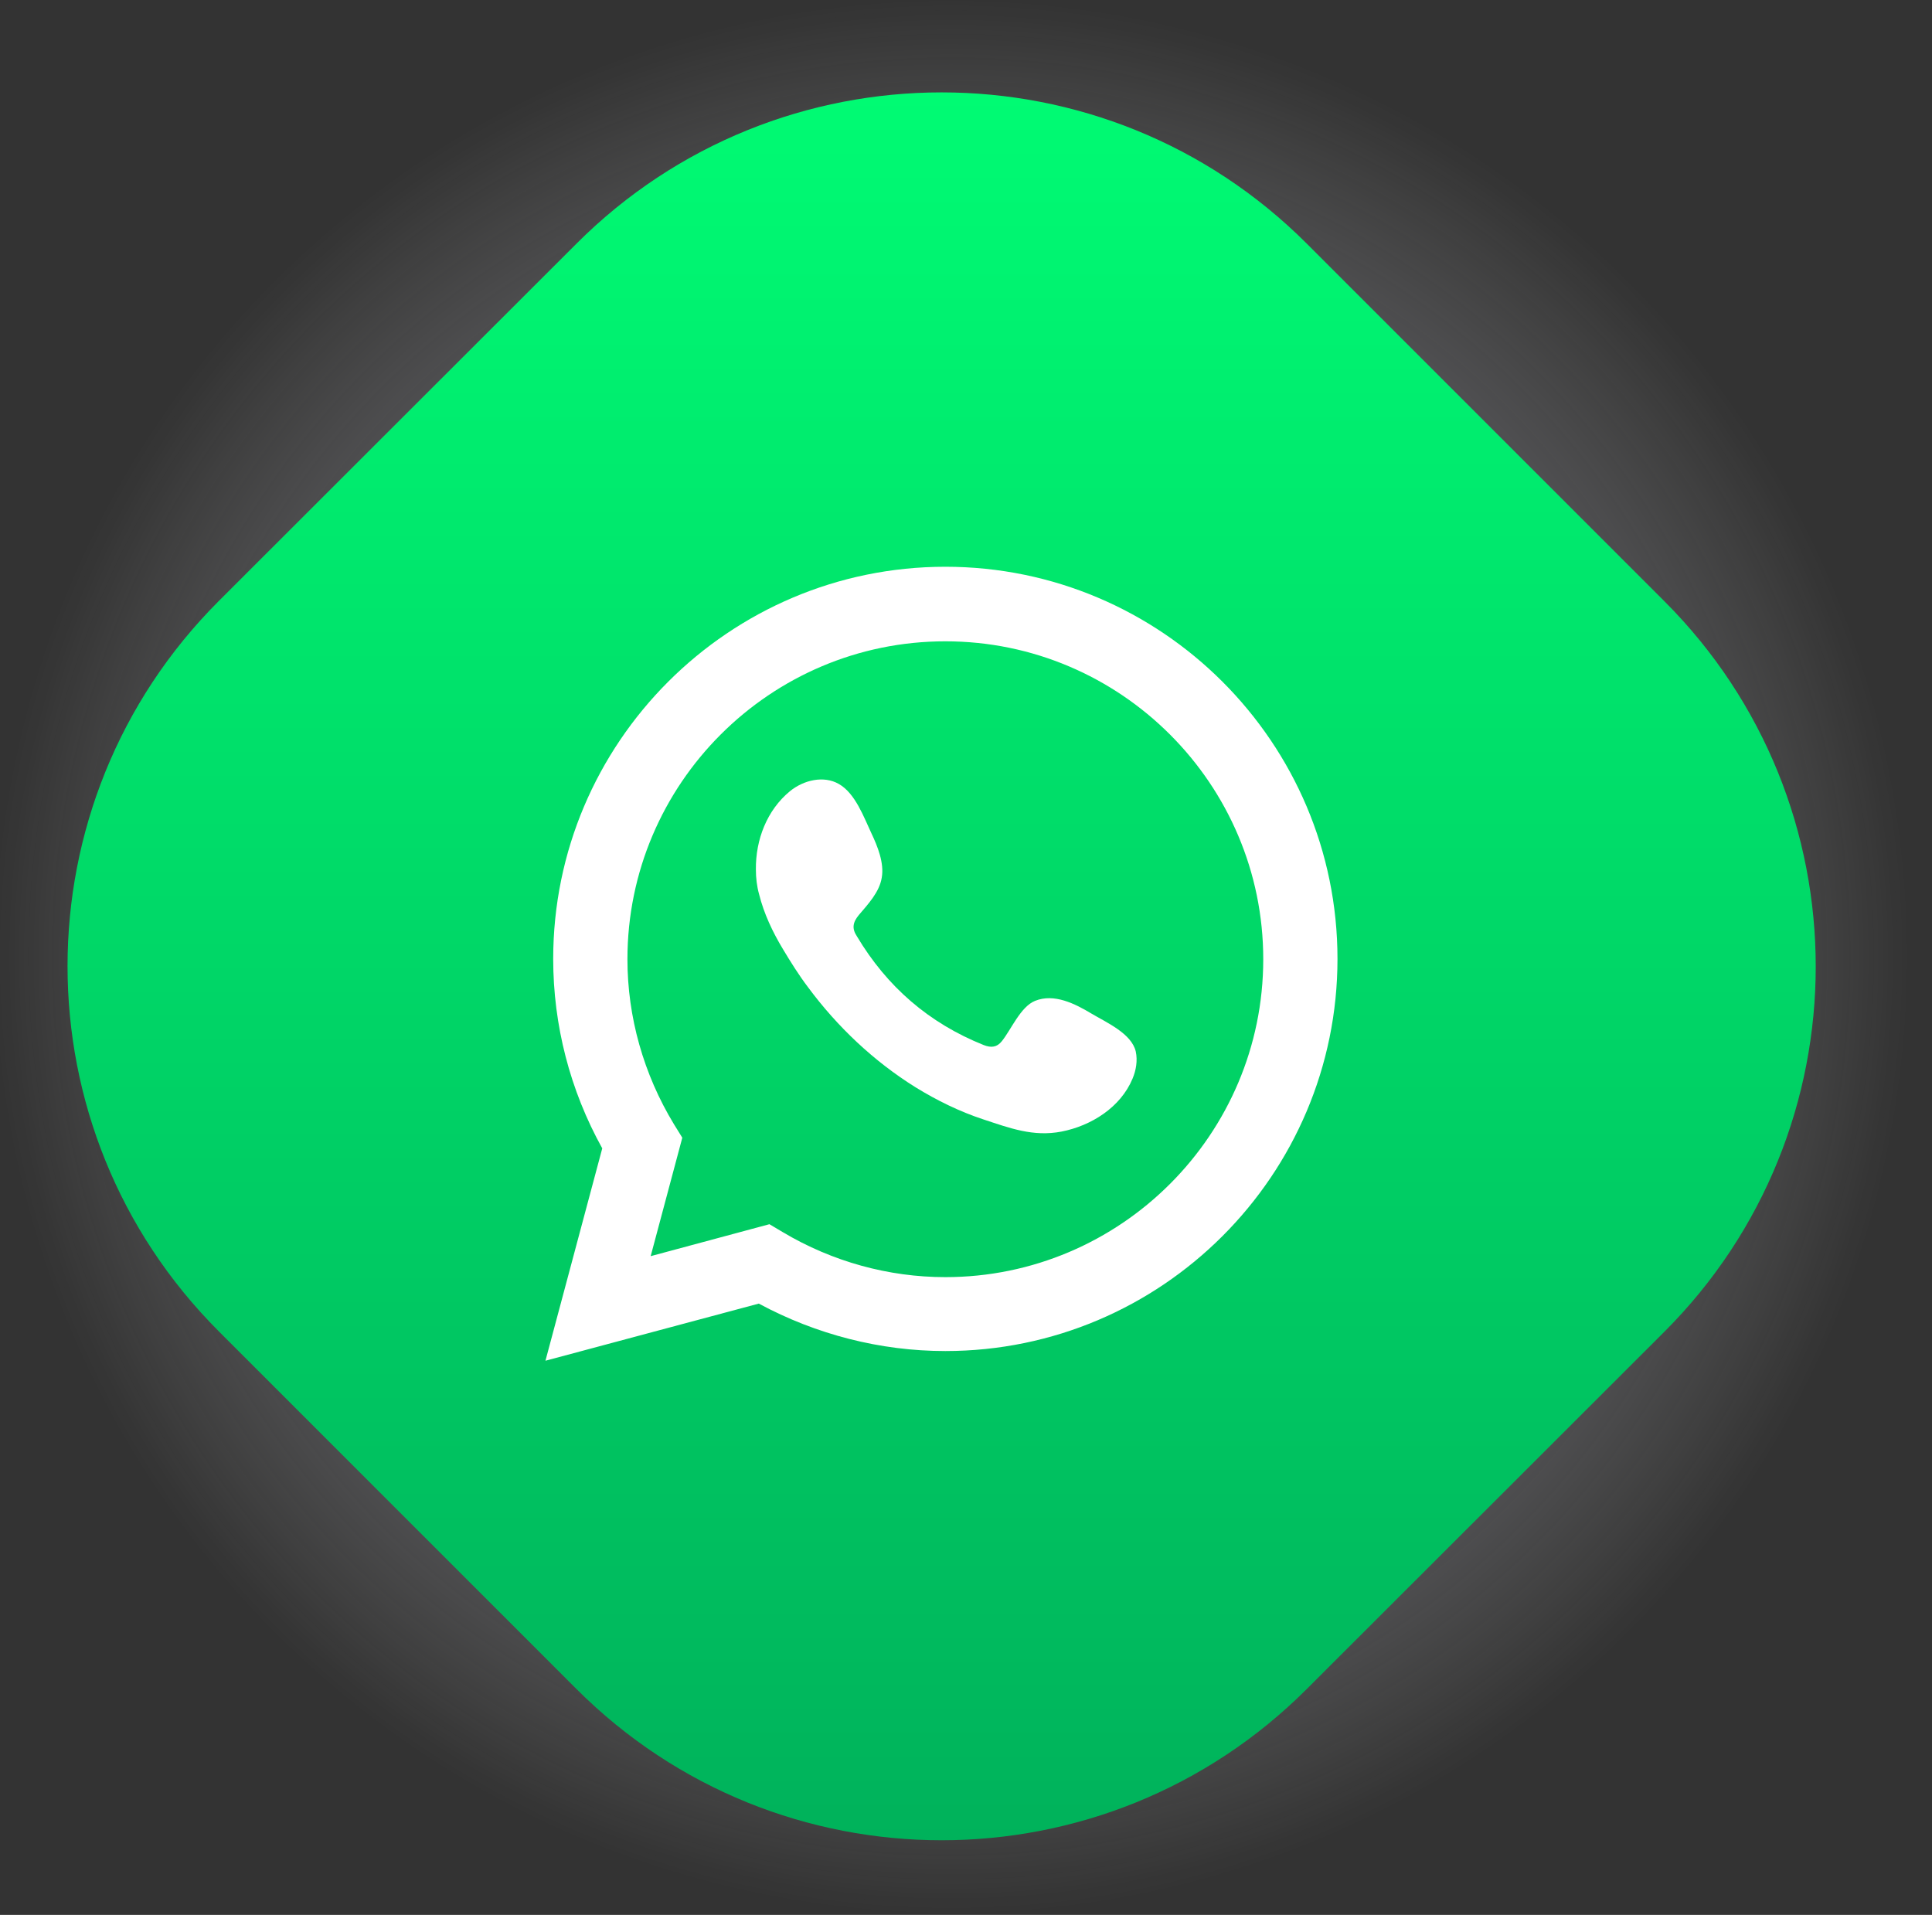 <?xml version="1.0" encoding="utf-8"?>
<!-- Generator: Adobe Illustrator 26.0.1, SVG Export Plug-In . SVG Version: 6.00 Build 0)  -->
<svg version="1.1" xmlns="http://www.w3.org/2000/svg" xmlns:xlink="http://www.w3.org/1999/xlink" x="0px" y="0px"
	 viewBox="0 0 59.86 59.33" style="enable-background:new 0 0 59.86 59.33;" xml:space="preserve">
<rect x="0" y="0" width="59.86" height="59.33" fill="#333333" stroke="none"/>
<style type="text/css">
	.st0{opacity:0.8;fill:url(#SVGID_1_);}
	.st1{fill:url(#SVGID_00000129912560511492282210000002647340154150323337_);}
	.st2{fill:#FFFFFF;}
	.st3{opacity:0.8;fill:url(#SVGID_00000160173295725082081240000015273454225202664583_);}
	.st4{fill:url(#SVGID_00000084530755148879741020000016203594716392260027_);}
	.st5{opacity:0.8;fill:url(#SVGID_00000047758551123911753810000010457674485258704005_);}
	.st6{fill:url(#SVGID_00000016783429135138716370000001710587355377842838_);}
	.st7{fill-rule:evenodd;clip-rule:evenodd;fill:#FFFFFF;}
	.st8{opacity:0.8;fill:url(#SVGID_00000091701735532361140790000009290502180747255683_);}
	.st9{fill:url(#SVGID_00000175284127226220648750000011830761287722008207_);}
	.st10{opacity:0.8;fill:url(#SVGID_00000105388638242711706940000012770039302631477436_);}
	.st11{fill:url(#SVGID_00000142855618953085540340000004270179565271148201_);}
	.st12{opacity:0.8;fill:url(#SVGID_00000103232214147418277270000015854548302290223000_);}
	.st13{fill:url(#SVGID_00000071539617536957162310000005168804983658716311_);}
	.st14{opacity:0.8;fill:url(#SVGID_00000172417308986793149550000016536446362482974873_);}
	.st15{fill:url(#SVGID_00000078750008989406101740000009312629282654835623_);}
	.st16{opacity:0.8;fill:url(#SVGID_00000053527818191382088380000002805545326256670887_);}
	.st17{fill:url(#SVGID_00000074428635333103640900000013910791142203291326_);}
	.st18{opacity:0.8;fill:url(#SVGID_00000095320296394935593920000000480971917472081308_);}
	.st19{fill:url(#SVGID_00000121240027250429110500000010391962019137890731_);}
	.st20{opacity:0.8;fill:url(#SVGID_00000159454038865824028370000010063758529680433070_);}
	.st21{fill:url(#SVGID_00000031922181911085448440000004669727093240834467_);}
	.st22{opacity:0.8;fill:url(#SVGID_00000013883810897941219760000017700206415393219239_);}
	.st23{fill:url(#SVGID_00000075129038759714192870000013648667769526913187_);}
	.st24{opacity:0.8;fill:url(#SVGID_00000050654526249539511370000001512810088426773132_);}
	.st25{fill:url(#SVGID_00000100379895609905389190000015335523681334804914_);}
	.st26{fill-rule:evenodd;clip-rule:evenodd;fill:#FF1753;}
	.st27{fill-rule:evenodd;clip-rule:evenodd;fill:#00C9D0;}
	.st28{opacity:0.8;fill:url(#SVGID_00000177463261272523204770000016923511218809367958_);}
	.st29{fill:url(#SVGID_00000114062728874441178900000009504658504889407905_);}
	.st30{opacity:0.8;fill:url(#SVGID_00000166650394471343147980000012333774684496782271_);}
	.st31{fill:url(#SVGID_00000078733932653491132990000003333967557334509723_);}
	.st32{opacity:0.8;fill:url(#SVGID_00000009570967523852439270000009679541228369803154_);}
	.st33{fill:url(#SVGID_00000108290300199372163680000010783619875062426753_);}
	.st34{opacity:0.8;fill:url(#SVGID_00000172398774750754728970000008214835058937940410_);}
	.st35{opacity:0.8;fill:url(#SVGID_00000152947956569646941760000000601301345128826252_);}
	.st36{opacity:0.8;fill:url(#SVGID_00000040534629929222368670000007970264852267222194_);}
	.st37{opacity:0.8;fill:url(#SVGID_00000054234706604477417950000010271749050077772420_);}
	.st38{opacity:0.8;fill:url(#SVGID_00000043453276684166074680000002116281577556824759_);}
	.st39{opacity:0.8;fill:url(#SVGID_00000069365615321263469590000000642934660764889522_);}
	.st40{opacity:0.8;fill:url(#SVGID_00000181076479755028878410000006532131708910723494_);}
	.st41{opacity:0.8;fill:url(#SVGID_00000116203220147909599330000010929005635231761299_);}
	.st42{opacity:0.8;fill:url(#SVGID_00000077319266437026497180000009671643219644672160_);}
	.st43{opacity:0.8;fill:url(#SVGID_00000071528830276422726480000003978167414794048403_);}
	.st44{opacity:0.8;fill:url(#SVGID_00000014614735299765517970000015880100724225994148_);}
	.st45{opacity:0.8;fill:url(#SVGID_00000023991974345170461170000002198014293599172229_);}
	.st46{opacity:0.8;fill:url(#SVGID_00000137829630301336606880000007663913002765038005_);}
	.st47{opacity:0.8;fill:url(#SVGID_00000141430207154985054260000000388128019745803705_);}
	.st48{opacity:0.8;fill:url(#SVGID_00000122000278122423365120000015937836122172379777_);}
</style>
<g id="BACKGROUND">
</g>
<g id="ELEMENTS">
	<g>
		<radialGradient id="SVGID_1_" cx="-518.44" cy="58.364" r="29.684" gradientUnits="userSpaceOnUse">
			<stop  offset="0" style="stop-color:#000057"/>
			<stop  offset="0.248" style="stop-color:#4C4C89;stop-opacity:0.752"/>
			<stop  offset="0.519" style="stop-color:#9898BB;stop-opacity:0.481"/>
			<stop  offset="0.744" style="stop-color:#D0D0E0;stop-opacity:0.256"/>
			<stop  offset="0.91" style="stop-color:#F2F2F6;stop-opacity:0.09"/>
			<stop  offset="1" style="stop-color:#FFFFFF;stop-opacity:0"/>
		</radialGradient>
		<circle class="st0" cx="-518.44" cy="58.36" r="29.68"/>
		
			<linearGradient id="SVGID_00000036955751004364057670000017221022472796946835_" gradientUnits="userSpaceOnUse" x1="-545.638" y1="28.423" x2="-507.347" y2="66.714" gradientTransform="matrix(0.707 0.707 -0.707 0.707 -120.651 386.138)">
			<stop  offset="0" style="stop-color:#007BB8"/>
			<stop  offset="1" style="stop-color:#0044E9"/>
		</linearGradient>
		<path style="fill:url(#SVGID_00000036955751004364057670000017221022472796946835_);" d="M-537.88,69.88l-11.08-11.08
			c-6.25-6.25-6.25-16.38,0-22.63l11.08-11.08c6.25-6.25,16.38-6.25,22.63,0l11.08,11.08c6.25,6.25,6.25,16.38,0,22.63l-11.08,11.08
			C-521.5,76.13-531.63,76.13-537.88,69.88z"/>
		<g>
			<g>
				<path class="st2" d="M-536.12,41.76h4.1v13.16h-4.1V41.76z M-534.07,35.22c1.31,0,2.37,1.06,2.37,2.37
					c0,1.31-1.06,2.37-2.37,2.37c-1.31,0-2.38-1.06-2.38-2.37C-536.44,36.28-535.38,35.22-534.07,35.22"/>
				<path class="st2" d="M-529.45,41.76h3.92v1.8h0.05c0.55-1.04,1.88-2.13,3.87-2.13c4.14,0,4.91,2.72,4.91,6.27v7.22h-4.09v-6.4
					c0-1.53-0.03-3.49-2.13-3.49c-2.13,0-2.45,1.66-2.45,3.38v6.51h-4.09V41.76z"/>
			</g>
		</g>
	</g>
	<g>
		
			<radialGradient id="SVGID_00000075871108424605615370000005317423567046063770_" cx="-425.868" cy="58.364" r="29.684" gradientUnits="userSpaceOnUse">
			<stop  offset="0" style="stop-color:#000057"/>
			<stop  offset="0.248" style="stop-color:#4C4C89;stop-opacity:0.752"/>
			<stop  offset="0.519" style="stop-color:#9898BB;stop-opacity:0.481"/>
			<stop  offset="0.744" style="stop-color:#D0D0E0;stop-opacity:0.256"/>
			<stop  offset="0.91" style="stop-color:#F2F2F6;stop-opacity:0.09"/>
			<stop  offset="1" style="stop-color:#FFFFFF;stop-opacity:0"/>
		</radialGradient>
		
			<circle style="opacity:0.8;fill:url(#SVGID_00000075871108424605615370000005317423567046063770_);" cx="-425.87" cy="58.36" r="29.68"/>
		
			<linearGradient id="SVGID_00000011718191928216701830000016452905611054891437_" gradientUnits="userSpaceOnUse" x1="-452.988" y1="28.423" x2="-414.697" y2="66.714" gradientTransform="matrix(0.707 0.707 -0.707 0.707 -93.514 320.625)">
			<stop  offset="0" style="stop-color:#FF679A"/>
			<stop  offset="0.792" style="stop-color:#E72096"/>
			<stop  offset="1" style="stop-color:#E00D95"/>
		</linearGradient>
		<path style="fill:url(#SVGID_00000011718191928216701830000016452905611054891437_);" d="M-445.23,69.88l-11.08-11.08
			c-6.25-6.25-6.25-16.38,0-22.63l11.08-11.08c6.25-6.25,16.38-6.25,22.63,0l11.08,11.08c6.25,6.25,6.25,16.38,0,22.63l-11.08,11.08
			C-428.85,76.13-438.99,76.13-445.23,69.88z"/>
		<g>
			<path class="st2" d="M-433.92,35.45c-6.56,0-11.9,5.33-11.9,11.89s5.34,11.88,11.9,11.88c6.56,0,11.9-5.33,11.9-11.88
				C-422.02,40.79-427.36,35.45-433.92,35.45L-433.92,35.45z M-426.09,41.06c1.36,1.68,2.18,3.81,2.22,6.12
				c-0.45-0.09-2.36-0.45-4.65-0.45c-0.74,0-1.51,0.04-2.29,0.13c-0.07-0.16-0.13-0.32-0.2-0.48c-0.2-0.47-0.42-0.95-0.64-1.41
				C-428.14,43.53-426.44,41.52-426.09,41.06L-426.09,41.06z M-433.92,37.31c2.54,0,4.85,0.94,6.62,2.49
				c-0.28,0.38-1.8,2.28-5.19,3.56c-1.57-2.87-3.29-5.25-3.7-5.8C-435.46,37.4-434.7,37.31-433.92,37.31L-433.92,37.31z
				 M-438.24,38.29c0.35,0.48,2.07,2.88,3.68,5.73c-4.32,1.14-8.16,1.21-9.09,1.21h-0.1C-443.08,42.16-441.01,39.61-438.24,38.29
				L-438.24,38.29z M-443.97,47.35c0-0.08,0-0.17,0-0.25c0.06,0,0.15,0,0.26,0c1.25,0,5.58-0.1,10.04-1.43
				c0.27,0.53,0.53,1.07,0.77,1.6c-0.11,0.03-0.22,0.06-0.33,0.1c-5.02,1.62-7.79,5.92-8.21,6.62
				C-443.02,52.23-443.97,49.9-443.97,47.35L-443.97,47.35z M-433.92,57.39c-2.31,0-4.43-0.78-6.13-2.09
				c0.29-0.56,2.37-4.32,7.88-6.23c0,0,0.01,0,0.01,0c1.38,3.59,1.97,6.61,2.13,7.55C-431.23,57.12-432.54,57.39-433.92,57.39
				L-433.92,57.39z M-428.23,55.62c-0.13-0.77-0.68-3.6-1.93-7.05c0.7-0.11,1.38-0.15,2.02-0.15c2.1,0,3.74,0.46,4.13,0.58
				C-424.46,51.74-426.02,54.11-428.23,55.62L-428.23,55.62z"/>
		</g>
	</g>
	<g>
		
			<radialGradient id="SVGID_00000136405448326818123660000011480270842080906380_" cx="-333.296" cy="58.364" r="29.684" gradientUnits="userSpaceOnUse">
			<stop  offset="0" style="stop-color:#000057"/>
			<stop  offset="0.248" style="stop-color:#4C4C89;stop-opacity:0.752"/>
			<stop  offset="0.519" style="stop-color:#9898BB;stop-opacity:0.481"/>
			<stop  offset="0.744" style="stop-color:#D0D0E0;stop-opacity:0.256"/>
			<stop  offset="0.91" style="stop-color:#F2F2F6;stop-opacity:0.09"/>
			<stop  offset="1" style="stop-color:#FFFFFF;stop-opacity:0"/>
		</radialGradient>
		
			<circle style="opacity:0.8;fill:url(#SVGID_00000136405448326818123660000011480270842080906380_);" cx="-333.3" cy="58.36" r="29.68"/>
		
			<linearGradient id="SVGID_00000160894206382021871910000012289930265881763999_" gradientUnits="userSpaceOnUse" x1="-360.337" y1="28.423" x2="-322.046" y2="66.714" gradientTransform="matrix(0.707 0.707 -0.707 0.707 -66.378 255.112)">
			<stop  offset="0" style="stop-color:#FF4C3C"/>
			<stop  offset="0.957" style="stop-color:#EF053E"/>
			<stop  offset="1" style="stop-color:#EE023E"/>
		</linearGradient>
		<path style="fill:url(#SVGID_00000160894206382021871910000012289930265881763999_);" d="M-352.58,69.88l-11.08-11.08
			c-6.25-6.25-6.25-16.38,0-22.63l11.08-11.08c6.25-6.25,16.38-6.25,22.63,0l11.08,11.08c6.25,6.25,6.25,16.38,0,22.63l-11.08,11.08
			C-336.21,76.13-346.34,76.13-352.58,69.88z"/>
		<g>
			<path class="st7" d="M-342.9,51.79c-0.02,0.07-0.04,0.14-0.06,0.2c-0.94,3.69-1.05,4.52-2.02,6.23
				c-0.46,0.82-0.98,1.59-1.56,2.33c-0.07,0.08-0.13,0.19-0.26,0.17c-0.14-0.03-0.15-0.16-0.17-0.27c-0.16-1.12-0.24-2.25-0.2-3.38
				c0.05-1.48,0.23-1.98,2.13-9.99c0.03-0.12,0-0.22-0.04-0.33c-0.46-1.23-0.55-2.48-0.15-3.74c0.86-2.73,3.96-2.94,4.5-0.69
				c0.33,1.39-0.55,3.22-1.23,5.91c-0.56,2.22,2.06,3.8,4.29,2.18c2.06-1.5,2.86-5.08,2.71-7.63c-0.3-5.07-5.86-6.16-9.39-4.53
				c-4.04,1.87-4.96,6.88-3.14,9.17c0.23,0.29,0.41,0.47,0.33,0.76c-0.12,0.46-0.22,0.92-0.35,1.38c-0.09,0.34-0.38,0.46-0.72,0.32
				c-0.67-0.27-1.23-0.7-1.69-1.26c-1.55-1.92-1.99-5.72,0.06-8.93c2.27-3.56,6.49-5,10.35-4.56c4.61,0.52,7.52,3.67,8.06,7.24
				c0.25,1.63,0.07,5.64-2.21,8.47c-2.63,3.26-6.88,3.47-8.85,1.47C-342.63,52.15-342.75,51.97-342.9,51.79z"/>
		</g>
	</g>
	<g>
		
			<radialGradient id="SVGID_00000034069414406627148050000013594871600428614290_" cx="29.469" cy="29.643" r="29.684" gradientUnits="userSpaceOnUse">
			<stop  offset="0" style="stop-color:#000057"/>
			<stop  offset="0.248" style="stop-color:#4C4C89;stop-opacity:0.752"/>
			<stop  offset="0.519" style="stop-color:#9898BB;stop-opacity:0.481"/>
			<stop  offset="0.744" style="stop-color:#D0D0E0;stop-opacity:0.256"/>
			<stop  offset="0.91" style="stop-color:#F2F2F6;stop-opacity:0.09"/>
			<stop  offset="1" style="stop-color:#FFFFFF;stop-opacity:0"/>
		</radialGradient>
		
			<circle style="opacity:0.8;fill:url(#SVGID_00000034069414406627148050000013594871600428614290_);" cx="29.47" cy="29.64" r="29.68"/>
		
			<linearGradient id="SVGID_00000016789445621947445850000002782231869218727346_" gradientUnits="userSpaceOnUse" x1="-63.55" y1="-265.505" x2="-25.259" y2="-227.214" gradientTransform="matrix(0.707 0.707 -0.707 0.707 -113.63 235.539)">
			<stop  offset="0" style="stop-color:#00FB73"/>
			<stop  offset="1" style="stop-color:#00B25B"/>
		</linearGradient>
		<path style="fill:url(#SVGID_00000016789445621947445850000002782231869218727346_);" d="M17.86,52.33L6.78,41.25
			c-6.25-6.25-6.25-16.38,0-22.63L17.86,7.55c6.25-6.25,16.38-6.25,22.63,0l11.08,11.08c6.25,6.25,6.25,16.38,0,22.63L40.49,52.33
			C34.24,58.58,24.11,58.58,17.86,52.33z"/>
		<g>
			<g>
				<path class="st2" d="M16.9,42.16l1.76-6.58c-1-1.8-1.52-3.82-1.52-5.87c0-6.7,5.45-12.15,12.15-12.15
					c6.7,0,12.15,5.45,12.15,12.15c0,6.7-5.45,12.15-12.15,12.15c-2.01,0-4-0.51-5.78-1.47L16.9,42.16z M23.84,37.93l0.42,0.25
					c1.53,0.91,3.27,1.39,5.03,1.39c5.43,0,9.85-4.42,9.85-9.85c0-5.43-4.42-9.85-9.85-9.85c-5.43,0-9.85,4.42-9.85,9.85
					c0,1.79,0.5,3.56,1.44,5.11l0.26,0.42l-0.98,3.67L23.84,37.93z"/>
				<path class="st7" d="M33.81,31.4c-0.5-0.3-1.15-0.63-1.74-0.39c-0.45,0.18-0.74,0.89-1.03,1.25c-0.15,0.19-0.33,0.21-0.56,0.12
					c-1.7-0.68-3-1.81-3.93-3.37c-0.16-0.24-0.13-0.43,0.06-0.66c0.28-0.33,0.64-0.71,0.71-1.16c0.08-0.45-0.13-0.97-0.32-1.37
					c-0.24-0.51-0.5-1.24-1.01-1.53c-0.47-0.27-1.09-0.12-1.51,0.22c-0.72,0.59-1.07,1.51-1.06,2.43c0,0.26,0.03,0.52,0.1,0.77
					c0.15,0.6,0.42,1.17,0.74,1.7c0.24,0.4,0.49,0.8,0.77,1.17c0.91,1.23,2.04,2.3,3.34,3.11c0.65,0.4,1.36,0.75,2.09,0.99
					c0.82,0.27,1.55,0.55,2.43,0.38c0.92-0.18,1.83-0.75,2.2-1.64c0.11-0.26,0.16-0.56,0.1-0.84C35.06,32.02,34.28,31.68,33.81,31.4
					z"/>
			</g>
		</g>
	</g>
	<g>
		
			<radialGradient id="SVGID_00000004519658281555870790000008646045941391785380_" cx="-518.44" cy="-7.193" r="29.684" gradientUnits="userSpaceOnUse">
			<stop  offset="0" style="stop-color:#000057"/>
			<stop  offset="0.248" style="stop-color:#4C4C89;stop-opacity:0.752"/>
			<stop  offset="0.519" style="stop-color:#9898BB;stop-opacity:0.481"/>
			<stop  offset="0.744" style="stop-color:#D0D0E0;stop-opacity:0.256"/>
			<stop  offset="0.91" style="stop-color:#F2F2F6;stop-opacity:0.09"/>
			<stop  offset="1" style="stop-color:#FFFFFF;stop-opacity:0"/>
		</radialGradient>
		
			<circle style="opacity:0.8;fill:url(#SVGID_00000004519658281555870790000008646045941391785380_);" cx="-518.44" cy="-7.19" r="29.68"/>
		
			<linearGradient id="SVGID_00000182523291966358266500000011882880066596023978_" gradientUnits="userSpaceOnUse" x1="-545.638" y1="-38.402" x2="-507.347" y2="-0.111" gradientTransform="matrix(0.707 0.707 -0.707 0.707 -167.903 366.565)">
			<stop  offset="0" style="stop-color:#FFFA00"/>
			<stop  offset="1" style="stop-color:#FFBB36"/>
		</linearGradient>
		<path style="fill:url(#SVGID_00000182523291966358266500000011882880066596023978_);" d="M-537.88,3.05l-11.08-11.08
			c-6.25-6.25-6.25-16.38,0-22.63l11.08-11.08c6.25-6.25,16.38-6.25,22.63,0l11.08,11.08c6.25,6.25,6.25,16.38,0,22.63l-11.08,11.08
			C-521.5,9.3-531.63,9.3-537.88,3.05z"/>
		<g>
			<path class="st2" d="M-526.57-6.52c-1.05,0-2.11-0.3-3.13-0.9c-0.41-0.24-0.8-0.5-1.2-0.77l-0.45-0.3
				c-0.34-0.22-0.72-0.36-1.18-0.43c-0.17-0.03-0.34-0.04-0.5-0.04c-0.4,0-0.8,0.06-1.2,0.11l-0.63,0.08l-0.2,0.01
				c-0.78,0-1.33-0.47-1.36-1.16c-0.03-0.47-0.12-0.67-0.98-0.77c-0.52-0.06-1-0.26-1.39-0.42c-0.67-0.28-1.12-0.68-1.37-1.22
				l-0.06-0.13v-0.8l0.16-0.19c0.22-0.26,0.52-0.54,0.99-0.63c1.72-0.34,3.05-1.37,4.18-3.25c0.43-0.71,0.46-0.92,0.45-0.98
				c-0.02-0.03-0.19-0.17-1.01-0.47c-0.16-0.05-0.24-0.08-0.32-0.11c-0.4-0.16-0.82-0.35-1.2-0.68c-0.51-0.44-0.71-1.03-0.57-1.63
				c0.16-0.65,0.7-1.16,1.43-1.33c0.15-0.04,0.3-0.05,0.45-0.05c0.4,0,0.76,0.12,1.07,0.23c0.1,0.03,0.2,0.07,0.29,0.09
				c-0.09-1-0.1-2.03-0.05-3.28c0.11-2.36,1.26-4.26,3.33-5.49c1.44-0.86,2.93-1.29,4.43-1.29c1.48,0,2.96,0.42,4.38,1.26
				c1.92,1.13,3.07,2.84,3.32,4.97c0.15,1.3,0.1,2.59,0.01,3.79c0.07-0.02,0.15-0.05,0.22-0.07c0.33-0.1,0.7-0.22,1.11-0.22
				c0.3,0,0.58,0.06,0.87,0.18c0.69,0.3,1.13,0.93,1.11,1.59c-0.01,0.45-0.24,0.9-0.63,1.24c-0.39,0.34-0.85,0.52-1.25,0.69
				l-0.49,0.19c-0.18,0.06-0.35,0.13-0.52,0.21c-0.21,0.1-0.26,0.17-0.27,0.17c0,0,0,0.07,0.07,0.23c1.07,2.25,2.49,3.52,4.48,3.99
				c0.48,0.11,0.84,0.33,1.1,0.68l0.13,0.18v0.79l-0.07,0.14c-0.27,0.57-0.76,0.97-1.47,1.24c-0.59,0.23-1.09,0.42-1.65,0.46
				c-0.4,0.03-0.5,0.11-0.55,0.5c-0.09,0.62-0.33,1.33-1.4,1.33c-0.1,0-0.22-0.01-0.35-0.02c-0.17-0.01-0.35-0.04-0.53-0.08
				c-0.38-0.07-0.72-0.1-1.05-0.1c-0.88,0-1.62,0.25-2.27,0.77c-0.21,0.17-0.44,0.31-0.66,0.46C-524.19-6.9-525.39-6.52-526.57-6.52
				z"/>
			<path d="M-526.57-31.63c1.35,0,2.71,0.39,4.04,1.17c1.67,0.98,2.75,2.47,2.99,4.46c0.15,1.3,0.09,2.6-0.01,3.89
				c-0.03,0.42,0.02,0.59,0.29,0.59c0.09,0,0.2-0.02,0.34-0.05c0.49-0.12,0.93-0.33,1.4-0.33c0.19,0,0.39,0.04,0.59,0.13
				c0.38,0.17,0.72,0.53,0.71,0.95c-0.01,0.29-0.17,0.55-0.39,0.74c-0.33,0.29-0.77,0.45-1.17,0.61c-0.31,0.13-0.64,0.22-0.94,0.37
				c-0.63,0.29-0.81,0.68-0.52,1.31c1.02,2.15,2.52,3.79,4.94,4.36c0.3,0.07,0.53,0.19,0.71,0.43c0,0.14,0,0.27,0,0.41
				c-0.23,0.47-0.64,0.73-1.11,0.91c-0.47,0.18-0.95,0.38-1.46,0.41c-0.7,0.04-1.07,0.35-1.18,1.08c-0.09,0.59-0.25,0.75-0.73,0.75
				c-0.09,0-0.18-0.01-0.29-0.01c-0.17-0.01-0.33-0.04-0.5-0.07c-0.39-0.07-0.77-0.11-1.14-0.11c-0.96,0-1.87,0.26-2.69,0.92
				c-0.22,0.18-0.47,0.33-0.71,0.49c-1.04,0.68-2.1,1.03-3.17,1.03c-0.92,0-1.85-0.26-2.79-0.81c-0.55-0.32-1.08-0.7-1.62-1.05
				c-0.44-0.29-0.92-0.45-1.46-0.53c-0.2-0.03-0.4-0.04-0.6-0.04c-0.63,0-1.25,0.13-1.87,0.19c-0.06,0.01-0.11,0.01-0.16,0.01
				c-0.36,0-0.67-0.14-0.69-0.52c-0.06-1.05-0.7-1.31-1.58-1.4c-0.41-0.05-0.82-0.21-1.2-0.37c-0.42-0.18-0.81-0.43-1.01-0.87
				c0-0.14,0-0.27,0-0.41c0.17-0.19,0.34-0.36,0.61-0.41c2.13-0.42,3.55-1.78,4.63-3.56c0.9-1.5,0.76-1.84-0.91-2.43
				c-0.1-0.03-0.19-0.06-0.29-0.1c-0.36-0.15-0.72-0.31-1.01-0.56c-0.75-0.65-0.3-1.58,0.57-1.79c0.1-0.02,0.2-0.03,0.29-0.03
				c0.52,0,1,0.31,1.53,0.37c0.05,0.01,0.1,0.01,0.15,0.01c0.31,0,0.43-0.16,0.38-0.54c-0.13-1.14-0.13-2.29-0.07-3.44
				c0.1-2.19,1.18-3.86,3-4.94C-529.31-31.23-527.94-31.63-526.57-31.63 M-526.57-32.98c-1.62,0-3.23,0.47-4.78,1.38
				c-2.28,1.35-3.54,3.44-3.66,6.04c-0.04,0.88-0.05,1.66-0.02,2.38c-0.19-0.04-0.4-0.07-0.62-0.07c-0.21,0-0.41,0.02-0.61,0.07
				c-0.97,0.23-1.71,0.94-1.93,1.83c-0.2,0.84,0.09,1.7,0.78,2.3c0.45,0.39,0.95,0.62,1.39,0.79c0.09,0.04,0.18,0.07,0.27,0.1
				c0.19,0.07,0.34,0.12,0.46,0.17c-0.05,0.09-0.11,0.19-0.18,0.31c-1.02,1.7-2.21,2.63-3.73,2.93c-0.77,0.15-1.21,0.66-1.37,0.85
				l-0.33,0.38v0.5v0.41v0.29l0.12,0.27c0.32,0.7,0.88,1.22,1.72,1.57c0.43,0.18,0.97,0.4,1.58,0.47c0.19,0.02,0.31,0.05,0.37,0.06
				c0,0.02,0,0.04,0.01,0.07c0.06,1.06,0.9,1.8,2.04,1.8c0.1,0,0.21-0.01,0.31-0.02c0.21-0.02,0.42-0.05,0.62-0.08
				c0.39-0.05,0.76-0.11,1.1-0.11c0.13,0,0.26,0.01,0.4,0.03c0.37,0.06,0.66,0.16,0.92,0.33l0.47,0.31c0.4,0.27,0.79,0.53,1.2,0.77
				c1.13,0.66,2.3,1,3.47,1c1.32,0,2.63-0.42,3.91-1.25l0.13-0.08c0.24-0.15,0.48-0.31,0.7-0.49c0.53-0.43,1.11-0.62,1.84-0.62
				c0.28,0,0.58,0.03,0.9,0.09c0.23,0.04,0.43,0.07,0.63,0.09c0.15,0.01,0.28,0.02,0.4,0.02c0.81,0,1.81-0.32,2.06-1.84
				c0.64-0.05,1.17-0.26,1.65-0.44l0.14-0.05c0.89-0.34,1.49-0.85,1.84-1.58l0.14-0.28v-0.31V-13v-0.45l-0.27-0.36
				c-0.35-0.47-0.85-0.79-1.49-0.94c-1.66-0.39-2.89-1.43-3.84-3.25c0.05-0.02,0.1-0.04,0.15-0.05c0.14-0.05,0.28-0.1,0.41-0.16
				l0.09-0.04c0.44-0.18,0.98-0.39,1.46-0.81c0.53-0.46,0.84-1.09,0.86-1.73c0.02-0.94-0.57-1.81-1.52-2.23
				c-0.36-0.16-0.75-0.24-1.14-0.24c-0.21,0-0.41,0.02-0.6,0.06c0.05-0.98,0.05-1.96-0.07-2.97c-0.28-2.34-1.54-4.23-3.65-5.47
				C-523.38-32.52-524.97-32.98-526.57-32.98L-526.57-32.98z"/>
		</g>
	</g>
	<g>
		
			<radialGradient id="SVGID_00000162320723324950847400000006568923408490322820_" cx="-425.868" cy="-7.193" r="29.684" gradientUnits="userSpaceOnUse">
			<stop  offset="0" style="stop-color:#000057"/>
			<stop  offset="0.248" style="stop-color:#4C4C89;stop-opacity:0.752"/>
			<stop  offset="0.519" style="stop-color:#9898BB;stop-opacity:0.481"/>
			<stop  offset="0.744" style="stop-color:#D0D0E0;stop-opacity:0.256"/>
			<stop  offset="0.91" style="stop-color:#F2F2F6;stop-opacity:0.09"/>
			<stop  offset="1" style="stop-color:#FFFFFF;stop-opacity:0"/>
		</radialGradient>
		
			<circle style="opacity:0.8;fill:url(#SVGID_00000162320723324950847400000006568923408490322820_);" cx="-425.87" cy="-7.19" r="29.68"/>
		
			<linearGradient id="SVGID_00000023277651429010843020000004373172698922965929_" gradientUnits="userSpaceOnUse" x1="-452.988" y1="-38.402" x2="-414.697" y2="-0.111" gradientTransform="matrix(0.707 0.707 -0.707 0.707 -140.767 301.052)">
			<stop  offset="0" style="stop-color:#FF0000"/>
			<stop  offset="1" style="stop-color:#9B0000"/>
		</linearGradient>
		<path style="fill:url(#SVGID_00000023277651429010843020000004373172698922965929_);" d="M-445.23,3.05l-11.08-11.08
			c-6.25-6.25-6.25-16.38,0-22.63l11.08-11.08c6.25-6.25,16.38-6.25,22.63,0l11.08,11.08c6.25,6.25,6.25,16.38,0,22.63l-11.08,11.08
			C-428.85,9.3-438.99,9.3-445.23,3.05z"/>
		<g>
			<path class="st2" d="M-422.35-22.43c0-2.81-2.27-5.08-5.08-5.08h-12.99c-2.81,0-5.08,2.27-5.08,5.08v6.04
				c0,2.81,2.27,5.08,5.08,5.08h12.99c2.81,0,5.08-2.27,5.08-5.08V-22.43z M-429.98-18.96l-5.82,2.88c-0.23,0.12-1-0.04-1-0.3v-5.92
				c0-0.26,0.78-0.43,1.01-0.3l5.58,3.03C-429.99-19.42-429.75-19.08-429.98-18.96z"/>
		</g>
	</g>
	<g>
		
			<radialGradient id="SVGID_00000137826738312497823380000015697065222497165758_" cx="-240.724" cy="-7.193" r="29.684" gradientUnits="userSpaceOnUse">
			<stop  offset="0" style="stop-color:#000057"/>
			<stop  offset="0.248" style="stop-color:#4C4C89;stop-opacity:0.752"/>
			<stop  offset="0.519" style="stop-color:#9898BB;stop-opacity:0.481"/>
			<stop  offset="0.744" style="stop-color:#D0D0E0;stop-opacity:0.256"/>
			<stop  offset="0.91" style="stop-color:#F2F2F6;stop-opacity:0.09"/>
			<stop  offset="1" style="stop-color:#FFFFFF;stop-opacity:0"/>
		</radialGradient>
		
			<circle style="opacity:0.8;fill:url(#SVGID_00000137826738312497823380000015697065222497165758_);" cx="-240.72" cy="-7.19" r="29.68"/>
		
			<linearGradient id="SVGID_00000011710356976437139910000005466949529500061872_" gradientUnits="userSpaceOnUse" x1="-267.687" y1="-38.402" x2="-229.396" y2="-0.111" gradientTransform="matrix(0.707 0.707 -0.707 0.707 -86.494 170.026)">
			<stop  offset="0" style="stop-color:#006EF8"/>
			<stop  offset="0.775" style="stop-color:#212CB1"/>
			<stop  offset="1" style="stop-color:#2B189C"/>
		</linearGradient>
		<path style="fill:url(#SVGID_00000011710356976437139910000005466949529500061872_);" d="M-259.93,3.05l-11.08-11.08
			c-6.25-6.25-6.25-16.38,0-22.63l11.08-11.08c6.25-6.25,16.38-6.25,22.63,0l11.08,11.08c6.25,6.25,6.25,16.38,0,22.63l-11.08,11.08
			C-243.56,9.3-253.69,9.3-259.93,3.05z"/>
		<g>
			<g>
				<path class="st2" d="M-248.54-15.72c0,0.64-0.13,1.21-0.39,1.7c-0.26,0.49-0.61,0.89-1.06,1.22c-0.45,0.33-0.97,0.58-1.57,0.75
					c-0.59,0.17-1.23,0.26-1.9,0.26h-7.36v-15.24h8.16c0.53,0,1.01,0.11,1.44,0.34c0.43,0.23,0.79,0.53,1.09,0.89
					c0.3,0.36,0.53,0.78,0.7,1.25c0.16,0.47,0.25,0.93,0.25,1.41c0,0.74-0.19,1.44-0.56,2.09c-0.37,0.65-0.92,1.13-1.63,1.45
					c0.87,0.26,1.56,0.72,2.07,1.38C-248.79-17.55-248.54-16.72-248.54-15.72z M-257.86-24.5v3.84h3.95c0.5,0,0.93-0.17,1.28-0.52
					c0.35-0.34,0.53-0.82,0.53-1.42c0-0.59-0.16-1.05-0.48-1.4c-0.32-0.34-0.72-0.52-1.19-0.52H-257.86z M-251.52-16.28
					c0-0.27-0.05-0.53-0.14-0.78c-0.09-0.25-0.22-0.47-0.38-0.65c-0.16-0.19-0.34-0.33-0.56-0.44c-0.21-0.11-0.45-0.16-0.71-0.16
					h-4.55v4.01h4.4c0.27,0,0.53-0.05,0.76-0.15c0.24-0.1,0.44-0.24,0.61-0.42c0.17-0.18,0.31-0.39,0.41-0.63
					C-251.57-15.75-251.52-16-251.52-16.28z"/>
				<path class="st2" d="M-242.12-11.79c-0.87,0-1.66-0.15-2.37-0.45c-1.4-0.6-2.39-1.6-2.96-3.01c-0.27-0.68-0.41-1.39-0.41-2.14
					c0-0.78,0.13-1.51,0.4-2.19c0.56-1.43,1.55-2.44,2.96-3.05c0.71-0.3,1.52-0.46,2.4-0.46c0.89,0,1.68,0.15,2.38,0.46
					c2.3,1,3.39,3.23,3.29,5.66c-0.01,0.17-0.02,0.31-0.05,0.42h-8.43c0.04,0.43,0.15,0.81,0.31,1.14c0.17,0.33,0.38,0.62,0.64,0.85
					c0.26,0.24,0.56,0.42,0.89,0.54c0.33,0.12,0.68,0.19,1.04,0.19c0.55,0,1.08-0.14,1.57-0.41c0.49-0.27,0.83-0.63,1.01-1.07
					l2.39,0.67c-0.4,0.83-1.04,1.52-1.92,2.05C-239.85-12.05-240.9-11.79-242.12-11.79z M-239.29-18.36
					c-0.07-0.82-0.37-1.47-0.91-1.97c-0.53-0.49-1.18-0.74-1.95-0.74c-0.37,0-0.72,0.07-1.05,0.2c-0.33,0.13-0.61,0.32-0.86,0.55
					c-0.25,0.24-0.45,0.52-0.61,0.85c-0.16,0.33-0.25,0.7-0.28,1.1L-239.29-18.36L-239.29-18.36z"/>
				<path class="st2" d="M-245.79-26.31h7.29v1.81h-7.29V-26.31z"/>
			</g>
		</g>
	</g>
	<g>
		
			<radialGradient id="SVGID_00000026128407565259179740000010065831900145319322_" cx="-148.153" cy="-7.193" r="29.684" gradientUnits="userSpaceOnUse">
			<stop  offset="0" style="stop-color:#000057"/>
			<stop  offset="0.248" style="stop-color:#4C4C89;stop-opacity:0.752"/>
			<stop  offset="0.519" style="stop-color:#9898BB;stop-opacity:0.481"/>
			<stop  offset="0.744" style="stop-color:#D0D0E0;stop-opacity:0.256"/>
			<stop  offset="0.91" style="stop-color:#F2F2F6;stop-opacity:0.09"/>
			<stop  offset="1" style="stop-color:#FFFFFF;stop-opacity:0"/>
		</radialGradient>
		
			<circle style="opacity:0.8;fill:url(#SVGID_00000026128407565259179740000010065831900145319322_);" cx="-148.15" cy="-7.19" r="29.68"/>
		
			<linearGradient id="SVGID_00000013172390202255409310000006468621811611873420_" gradientUnits="userSpaceOnUse" x1="-175.037" y1="-38.402" x2="-136.746" y2="-0.111" gradientTransform="matrix(0.707 0.707 -0.707 0.707 -59.357 104.513)">
			<stop  offset="0" style="stop-color:#23004A"/>
			<stop  offset="0.957" style="stop-color:#020003"/>
			<stop  offset="1" style="stop-color:#000000"/>
		</linearGradient>
		<path style="fill:url(#SVGID_00000013172390202255409310000006468621811611873420_);" d="M-167.29,3.05l-11.08-11.08
			c-6.25-6.25-6.25-16.38,0-22.63l11.08-11.08c6.25-6.25,16.38-6.25,22.63,0l11.08,11.08c6.25,6.25,6.25,16.38,0,22.63l-11.08,11.08
			C-150.91,9.3-161.04,9.3-167.29,3.05z"/>
		<g>
			<path class="st2" d="M-150.43-20.45c0.11,0.05,0.21,0.1,0.32,0.14c1.49,0.72,2.59,1.8,3.16,3.14c0.8,1.87,0.88,4.9-1.55,7.32
				c-1.85,1.85-4.11,2.68-7.29,2.71h-0.02c-3.59-0.03-6.34-1.23-8.2-3.59c-1.65-2.1-2.5-5.02-2.53-8.67v-0.02v-0.01
				c0.03-3.66,0.87-6.57,2.53-8.67c1.86-2.36,4.62-3.56,8.21-3.59h0.02c3.59,0.03,6.39,1.23,8.3,3.57c0.94,1.16,1.64,2.56,2.08,4.18
				l-2.07,0.55c-0.36-1.32-0.91-2.44-1.65-3.34c-1.49-1.83-3.73-2.77-6.67-2.79c-2.91,0.03-5.12,0.96-6.55,2.78
				c-1.34,1.7-2.03,4.17-2.06,7.32c0.03,3.15,0.72,5.62,2.06,7.33c1.43,1.82,3.64,2.76,6.55,2.78c2.63-0.02,4.37-0.64,5.81-2.09
				c1.65-1.65,1.62-3.67,1.09-4.9c-0.31-0.73-0.87-1.33-1.63-1.78c-0.19,1.38-0.6,2.47-1.26,3.31c-0.87,1.11-2.12,1.72-3.72,1.8
				c-1.21,0.07-2.37-0.22-3.27-0.82c-1.06-0.71-1.69-1.78-1.75-3.03c-0.13-2.47,1.83-4.24,4.87-4.42c1.08-0.06,2.09-0.02,3.03,0.14
				c-0.12-0.76-0.37-1.36-0.75-1.8c-0.51-0.6-1.31-0.9-2.36-0.91h-0.04c-0.85,0-1.99,0.24-2.72,1.34l-1.76-1.21
				c0.98-1.49,2.57-2.31,4.49-2.31h0.04c3.2,0.02,5.11,2.02,5.3,5.51L-150.43-20.45L-150.43-20.45z M-158.4-16.93
				c0.07,1.28,1.45,1.88,2.79,1.8c1.31-0.07,2.79-0.58,3.04-3.74c-0.67-0.15-1.42-0.22-2.22-0.22c-0.25,0-0.49,0.01-0.74,0.02
				C-157.72-18.95-158.45-17.89-158.4-16.93L-158.4-16.93L-158.4-16.93z"/>
		</g>
	</g>
	<g>
		
			<radialGradient id="SVGID_00000130617852799975400680000015852747187586952587_" cx="-240.724" cy="58.364" r="29.684" gradientUnits="userSpaceOnUse">
			<stop  offset="0" style="stop-color:#000057"/>
			<stop  offset="0.248" style="stop-color:#4C4C89;stop-opacity:0.752"/>
			<stop  offset="0.519" style="stop-color:#9898BB;stop-opacity:0.481"/>
			<stop  offset="0.744" style="stop-color:#D0D0E0;stop-opacity:0.256"/>
			<stop  offset="0.91" style="stop-color:#F2F2F6;stop-opacity:0.09"/>
			<stop  offset="1" style="stop-color:#FFFFFF;stop-opacity:0"/>
		</radialGradient>
		
			<circle style="opacity:0.8;fill:url(#SVGID_00000130617852799975400680000015852747187586952587_);" cx="-240.72" cy="58.36" r="29.68"/>
		
			<linearGradient id="SVGID_00000109015231842157211800000017724342071917642412_" gradientUnits="userSpaceOnUse" x1="-267.687" y1="28.423" x2="-229.396" y2="66.714" gradientTransform="matrix(0.707 0.707 -0.707 0.707 -39.242 189.598)">
			<stop  offset="0" style="stop-color:#A436D2"/>
			<stop  offset="1" style="stop-color:#9146FF"/>
		</linearGradient>
		<path style="fill:url(#SVGID_00000109015231842157211800000017724342071917642412_);" d="M-259.93,69.88l-11.08-11.08
			c-6.25-6.25-6.25-16.38,0-22.63l11.08-11.08c6.25-6.25,16.38-6.25,22.63,0l11.08,11.08c6.25,6.25,6.25,16.38,0,22.63l-11.08,11.08
			C-243.56,76.13-253.69,76.13-259.93,69.88z"/>
		<g>
			<g>
				<path class="st2" d="M-253.51,36.49l-4.26,4.26v15.33h5.11v4.26l4.26-4.26h3.41l7.67-7.67V36.49H-253.51z M-239.03,47.56
					l-3.41,3.41h-3.41l-2.98,2.98v-2.98h-3.83V38.19h13.63V47.56z"/>
				<rect x="-243.29" y="41.17" class="st2" width="1.7" height="5.11"/>
				<rect x="-247.97" y="41.17" class="st2" width="1.7" height="5.11"/>
			</g>
		</g>
	</g>
	<g>
		
			<radialGradient id="SVGID_00000086659776445129048620000007869421036409979539_" cx="-333.296" cy="-72.749" r="29.684" gradientUnits="userSpaceOnUse">
			<stop  offset="0" style="stop-color:#000057"/>
			<stop  offset="0.248" style="stop-color:#4C4C89;stop-opacity:0.752"/>
			<stop  offset="0.519" style="stop-color:#9898BB;stop-opacity:0.481"/>
			<stop  offset="0.744" style="stop-color:#D0D0E0;stop-opacity:0.256"/>
			<stop  offset="0.91" style="stop-color:#F2F2F6;stop-opacity:0.09"/>
			<stop  offset="1" style="stop-color:#FFFFFF;stop-opacity:0"/>
		</radialGradient>
		
			<circle style="opacity:0.8;fill:url(#SVGID_00000086659776445129048620000007869421036409979539_);" cx="-333.3" cy="-72.75" r="29.68"/>
		
			<linearGradient id="SVGID_00000168831403312003608700000008725382504851609023_" gradientUnits="userSpaceOnUse" x1="-360.337" y1="-105.227" x2="-322.046" y2="-66.936" gradientTransform="matrix(0.707 0.707 -0.707 0.707 -160.882 215.967)">
			<stop  offset="1.104800e-03" style="stop-color:#FFE185"/>
			<stop  offset="0.209" style="stop-color:#FFBB36"/>
			<stop  offset="0.377" style="stop-color:#FF5176"/>
			<stop  offset="0.524" style="stop-color:#F63395"/>
			<stop  offset="0.739" style="stop-color:#A436D2"/>
			<stop  offset="1" style="stop-color:#5F4EED"/>
		</linearGradient>
		<path style="fill:url(#SVGID_00000168831403312003608700000008725382504851609023_);" d="M-352.58-63.77l-11.08-11.08
			c-6.25-6.25-6.25-16.38,0-22.63l11.08-11.08c6.25-6.25,16.38-6.25,22.63,0l11.08,11.08c6.25,6.25,6.25,16.38,0,22.63l-11.08,11.08
			C-336.21-57.52-346.34-57.52-352.58-63.77z"/>
		<g>
			<g>
				<path class="st2" d="M-334.17-94.77c-0.87,0-1.57,0.7-1.57,1.57c0,0.87,0.7,1.57,1.57,1.57c0.87,0,1.57-0.7,1.57-1.57
					C-332.6-94.07-333.31-94.77-334.17-94.77z"/>
				<path class="st2" d="M-341.16-92.76c-3.64,0-6.6,2.96-6.6,6.6c0,3.64,2.96,6.6,6.6,6.6c3.64,0,6.6-2.96,6.6-6.6
					C-334.56-89.8-337.52-92.76-341.16-92.76z M-341.16-81.93c-2.33,0-4.23-1.9-4.23-4.23c0-2.33,1.9-4.23,4.23-4.23
					c2.33,0,4.23,1.9,4.23,4.23C-336.93-83.83-338.83-81.93-341.16-81.93z"/>
				<path class="st2" d="M-335.92-72.76h-10.7c-4.44,0-8.05-3.61-8.05-8.05v-10.7c0-4.44,3.61-8.05,8.05-8.05h10.7
					c4.44,0,8.05,3.61,8.05,8.05v10.7C-327.87-76.37-331.48-72.76-335.92-72.76z M-346.62-97.04c-3.05,0-5.53,2.48-5.53,5.53v10.7
					c0,3.05,2.48,5.53,5.53,5.53h10.7c3.05,0,5.53-2.48,5.53-5.53v-10.7c0-3.05-2.48-5.53-5.53-5.53H-346.62z"/>
			</g>
		</g>
	</g>
	<g>
		
			<radialGradient id="SVGID_00000081605754750881457580000010410355250305742227_" cx="-518.44" cy="-72.749" r="29.684" gradientUnits="userSpaceOnUse">
			<stop  offset="0" style="stop-color:#000057"/>
			<stop  offset="0.248" style="stop-color:#4C4C89;stop-opacity:0.752"/>
			<stop  offset="0.519" style="stop-color:#9898BB;stop-opacity:0.481"/>
			<stop  offset="0.744" style="stop-color:#D0D0E0;stop-opacity:0.256"/>
			<stop  offset="0.91" style="stop-color:#F2F2F6;stop-opacity:0.09"/>
			<stop  offset="1" style="stop-color:#FFFFFF;stop-opacity:0"/>
		</radialGradient>
		
			<circle style="opacity:0.8;fill:url(#SVGID_00000081605754750881457580000010410355250305742227_);" cx="-518.44" cy="-72.75" r="29.68"/>
		
			<linearGradient id="SVGID_00000169528793839714656040000002854120357108001162_" gradientUnits="userSpaceOnUse" x1="-545.638" y1="-105.227" x2="-507.347" y2="-66.936" gradientTransform="matrix(0.707 0.707 -0.707 0.707 -215.155 346.993)">
			<stop  offset="0" style="stop-color:#1677F1"/>
			<stop  offset="0.176" style="stop-color:#186EE9"/>
			<stop  offset="0.461" style="stop-color:#1E56D3"/>
			<stop  offset="0.819" style="stop-color:#262EB0"/>
			<stop  offset="1" style="stop-color:#2B189C"/>
		</linearGradient>
		<path style="fill:url(#SVGID_00000169528793839714656040000002854120357108001162_);" d="M-537.88-63.77l-11.08-11.08
			c-6.25-6.25-6.25-16.38,0-22.63l11.08-11.08c6.25-6.25,16.38-6.25,22.63,0l11.08,11.08c6.25,6.25,6.25,16.38,0,22.63l-11.08,11.08
			C-521.5-57.52-531.63-57.52-537.88-63.77z"/>
		<g>
			<path class="st2" d="M-523.93-70.98v-13.28h4.43l0.84-5.49h-5.27v-3.57c0-1.5,0.74-2.97,3.1-2.97h2.4v-4.68
				c0,0-2.17-0.37-4.25-0.37c-4.34,0-7.18,2.63-7.18,7.39v4.19h-4.83v5.49h4.83v13.28H-523.93z"/>
		</g>
	</g>
	<g>
		
			<radialGradient id="SVGID_00000035488820508212623570000012030197893069596554_" cx="-240.724" cy="-72.749" r="29.684" gradientUnits="userSpaceOnUse">
			<stop  offset="0" style="stop-color:#000057"/>
			<stop  offset="0.248" style="stop-color:#4C4C89;stop-opacity:0.752"/>
			<stop  offset="0.519" style="stop-color:#9898BB;stop-opacity:0.481"/>
			<stop  offset="0.744" style="stop-color:#D0D0E0;stop-opacity:0.256"/>
			<stop  offset="0.91" style="stop-color:#F2F2F6;stop-opacity:0.09"/>
			<stop  offset="1" style="stop-color:#FFFFFF;stop-opacity:0"/>
		</radialGradient>
		
			<circle style="opacity:0.8;fill:url(#SVGID_00000035488820508212623570000012030197893069596554_);" cx="-240.72" cy="-72.75" r="29.68"/>
		
			<linearGradient id="SVGID_00000052093378422812250390000009467483734766021026_" gradientUnits="userSpaceOnUse" x1="-267.687" y1="-105.227" x2="-229.396" y2="-66.936" gradientTransform="matrix(0.707 0.707 -0.707 0.707 -133.746 150.453)">
			<stop  offset="0" style="stop-color:#23004A"/>
			<stop  offset="0.957" style="stop-color:#020003"/>
			<stop  offset="1" style="stop-color:#000000"/>
		</linearGradient>
		<path style="fill:url(#SVGID_00000052093378422812250390000009467483734766021026_);" d="M-259.93-63.77l-11.08-11.08
			c-6.25-6.25-6.25-16.38,0-22.63l11.08-11.08c6.25-6.25,16.38-6.25,22.63,0l11.08,11.08c6.25,6.25,6.25,16.38,0,22.63l-11.08,11.08
			C-243.56-57.52-253.69-57.52-259.93-63.77z"/>
		<g>
			<path class="st26" d="M-243.63-89.88c1.73,1.24,3.85,1.96,6.14,1.96v-4.41c-0.43,0-0.87-0.04-1.29-0.13v3.47
				c-2.29,0-4.41-0.73-6.14-1.96v8.99c0,4.5-3.65,8.14-8.15,8.14c-1.68,0-3.24-0.51-4.54-1.38c1.48,1.51,3.54,2.45,5.82,2.45
				c4.5,0,8.15-3.65,8.15-8.14L-243.63-89.88L-243.63-89.88z M-242.04-94.33c-0.88-0.97-1.47-2.21-1.59-3.59v-0.57h-1.22
				C-244.54-96.73-243.49-95.23-242.04-94.33L-242.04-94.33z M-254.76-78.65c-0.49-0.65-0.76-1.44-0.76-2.26
				c0-2.06,1.67-3.72,3.73-3.72c0.38,0,0.76,0.06,1.13,0.17v-4.5c-0.43-0.06-0.86-0.08-1.29-0.07v3.51
				c-0.37-0.12-0.75-0.17-1.13-0.17c-2.06,0-3.73,1.67-3.73,3.72C-256.81-80.52-255.97-79.26-254.76-78.65z"/>
			<path class="st7" d="M-244.92-90.95c1.73,1.24,3.85,1.96,6.14,1.96v-3.47c-1.28-0.27-2.41-0.94-3.26-1.87
				c-1.46-0.91-2.51-2.41-2.81-4.16h-3.21v17.6c-0.01,2.05-1.67,3.71-3.73,3.71c-1.21,0-2.29-0.58-2.97-1.47
				c-1.22-0.61-2.05-1.87-2.05-3.33c0-2.06,1.67-3.72,3.73-3.72c0.39,0,0.77,0.06,1.13,0.17v-3.51c-4.42,0.09-7.98,3.7-7.98,8.14
				c0,2.22,0.89,4.23,2.32,5.69c1.3,0.87,2.86,1.38,4.54,1.38c4.5,0,8.15-3.65,8.15-8.14V-90.95z"/>
			<path class="st27" d="M-238.78-92.46v-0.94c-1.15,0-2.28-0.32-3.26-0.93C-241.17-93.38-240.03-92.73-238.78-92.46z
				 M-244.85-98.49c-0.03-0.17-0.05-0.34-0.07-0.51v-0.57h-4.43v17.6c-0.01,2.05-1.67,3.71-3.73,3.71c-0.6,0-1.17-0.14-1.68-0.4
				c0.68,0.89,1.76,1.47,2.97,1.47c2.05,0,3.72-1.66,3.73-3.71v-17.6H-244.85z M-251.95-89.03v-1c-0.37-0.05-0.74-0.08-1.12-0.08
				c-4.5,0-8.15,3.65-8.15,8.14c0,2.82,1.43,5.3,3.61,6.77c-1.44-1.47-2.32-3.48-2.32-5.69C-259.92-85.33-256.37-88.94-251.95-89.03
				L-251.95-89.03z"/>
		</g>
	</g>
	<g>
		
			<radialGradient id="SVGID_00000133493283825437421160000016944411070637644470_" cx="-425.868" cy="-72.749" r="29.684" gradientUnits="userSpaceOnUse">
			<stop  offset="0" style="stop-color:#000057"/>
			<stop  offset="0.248" style="stop-color:#4C4C89;stop-opacity:0.752"/>
			<stop  offset="0.519" style="stop-color:#9898BB;stop-opacity:0.481"/>
			<stop  offset="0.744" style="stop-color:#D0D0E0;stop-opacity:0.256"/>
			<stop  offset="0.91" style="stop-color:#F2F2F6;stop-opacity:0.09"/>
			<stop  offset="1" style="stop-color:#FFFFFF;stop-opacity:0"/>
		</radialGradient>
		
			<circle style="opacity:0.8;fill:url(#SVGID_00000133493283825437421160000016944411070637644470_);" cx="-425.87" cy="-72.75" r="29.68"/>
		
			<linearGradient id="SVGID_00000008148757254416483720000013967155872250451115_" gradientUnits="userSpaceOnUse" x1="-452.988" y1="-105.227" x2="-414.697" y2="-66.936" gradientTransform="matrix(0.707 0.707 -0.707 0.707 -188.019 281.48)">
			<stop  offset="0" style="stop-color:#23004A"/>
			<stop  offset="0.957" style="stop-color:#020003"/>
			<stop  offset="1" style="stop-color:#000000"/>
		</linearGradient>
		<path style="fill:url(#SVGID_00000008148757254416483720000013967155872250451115_);" d="M-445.23-63.77l-11.08-11.08
			c-6.25-6.25-6.25-16.38,0-22.63l11.08-11.08c6.25-6.25,16.38-6.25,22.63,0l11.08,11.08c6.25,6.25,6.25,16.38,0,22.63l-11.08,11.08
			C-428.85-57.52-438.99-57.52-445.23-63.77z"/>
		<g>
			<path class="st2" d="M-431.9-87.83l7.9-9.19h-1.87l-6.86,7.98l-5.48-7.98h-6.32l8.29,12.06l-8.29,9.63h1.87l7.25-8.42l5.79,8.42
				h6.32L-431.9-87.83L-431.9-87.83z M-434.47-84.85l-0.84-1.2l-6.68-9.56h2.88l5.39,7.71l0.84,1.2l7.01,10.03h-2.88L-434.47-84.85
				L-434.47-84.85z"/>
		</g>
	</g>
	<g>
		
			<radialGradient id="SVGID_00000005949617242295234030000013932095210974375353_" cx="-148.153" cy="-72.749" r="29.684" gradientUnits="userSpaceOnUse">
			<stop  offset="0" style="stop-color:#000057"/>
			<stop  offset="0.248" style="stop-color:#4C4C89;stop-opacity:0.752"/>
			<stop  offset="0.519" style="stop-color:#9898BB;stop-opacity:0.481"/>
			<stop  offset="0.744" style="stop-color:#D0D0E0;stop-opacity:0.256"/>
			<stop  offset="0.91" style="stop-color:#F2F2F6;stop-opacity:0.09"/>
			<stop  offset="1" style="stop-color:#FFFFFF;stop-opacity:0"/>
		</radialGradient>
		
			<circle style="opacity:0.8;fill:url(#SVGID_00000005949617242295234030000013932095210974375353_);" cx="-148.15" cy="-72.75" r="29.68"/>
		
			<linearGradient id="SVGID_00000003104664354463716390000011555287435909500049_" gradientUnits="userSpaceOnUse" x1="-175.037" y1="-105.227" x2="-136.746" y2="-66.936" gradientTransform="matrix(0.707 0.707 -0.707 0.707 -106.609 84.941)">
			<stop  offset="0" style="stop-color:#5865F2"/>
			<stop  offset="0.708" style="stop-color:#651EE2"/>
			<stop  offset="1" style="stop-color:#6A00DB"/>
		</linearGradient>
		<path style="fill:url(#SVGID_00000003104664354463716390000011555287435909500049_);" d="M-167.29-63.77l-11.08-11.08
			c-6.25-6.25-6.25-16.38,0-22.63l11.08-11.08c6.25-6.25,16.38-6.25,22.63,0l11.08,11.08c6.25,6.25,6.25,16.38,0,22.63l-11.08,11.08
			C-150.91-57.52-161.04-57.52-167.29-63.77z"/>
		<g>
			<path class="st2" d="M-145.53-95.71c-1.98-0.91-4.06-1.55-6.21-1.92c-0.27,0.48-0.58,1.12-0.79,1.63c-2.28-0.34-4.6-0.34-6.88,0
				c-0.24-0.56-0.52-1.1-0.82-1.63c-2.15,0.36-4.24,1.01-6.21,1.93c-3.92,5.84-4.98,11.54-4.45,17.16c2.3,1.71,4.88,3.01,7.62,3.84
				c0.62-0.84,1.16-1.72,1.63-2.65c-0.89-0.33-1.75-0.74-2.57-1.23c0.21-0.16,0.42-0.32,0.62-0.49c4.82,2.28,10.41,2.28,15.24,0
				c0.2,0.17,0.42,0.33,0.63,0.49c-0.82,0.49-1.68,0.9-2.57,1.23c0.47,0.92,1.02,1.81,1.63,2.64c2.74-0.83,5.32-2.13,7.62-3.84
				C-140.43-85.05-142.12-90.7-145.53-95.71z M-160.97-81.99c-1.49,0-2.7-1.36-2.7-3.03c0-1.67,1.19-3.04,2.7-3.04
				c1.51,0,2.72,1.36,2.71,3.03C-158.28-83.36-159.46-81.99-160.97-81.99z M-150.97-81.99c-1.49,0-2.7-1.36-2.7-3.03
				c0-1.67,1.19-3.04,2.7-3.04c1.51,0,2.72,1.36,2.7,3.03C-148.29-83.36-149.46-81.99-150.97-81.99z"/>
		</g>
	</g>
	<g>
		
			<radialGradient id="SVGID_00000114043131111942815990000007936228515207608212_" cx="-148.153" cy="58.364" r="29.684" gradientUnits="userSpaceOnUse">
			<stop  offset="0" style="stop-color:#000057"/>
			<stop  offset="0.248" style="stop-color:#4C4C89;stop-opacity:0.752"/>
			<stop  offset="0.519" style="stop-color:#9898BB;stop-opacity:0.481"/>
			<stop  offset="0.744" style="stop-color:#D0D0E0;stop-opacity:0.256"/>
			<stop  offset="0.91" style="stop-color:#F2F2F6;stop-opacity:0.09"/>
			<stop  offset="1" style="stop-color:#FFFFFF;stop-opacity:0"/>
		</radialGradient>
		
			<circle style="opacity:0.8;fill:url(#SVGID_00000114043131111942815990000007936228515207608212_);" cx="-148.15" cy="58.36" r="29.68"/>
		
			<linearGradient id="SVGID_00000076563696631148591840000017878729933128357523_" gradientUnits="userSpaceOnUse" x1="-175.037" y1="28.423" x2="-136.746" y2="66.714" gradientTransform="matrix(0.707 0.707 -0.707 0.707 -12.105 124.085)">
			<stop  offset="0" style="stop-color:#2CB5E5"/>
			<stop  offset="0.647" style="stop-color:#6C6EF6"/>
			<stop  offset="1" style="stop-color:#9146FF"/>
		</linearGradient>
		<path style="fill:url(#SVGID_00000076563696631148591840000017878729933128357523_);" d="M-167.29,69.88l-11.08-11.08
			c-6.25-6.25-6.25-16.38,0-22.63l11.08-11.08c6.25-6.25,16.38-6.25,22.63,0l11.08,11.08c6.25,6.25,6.25,16.38,0,22.63l-11.08,11.08
			C-150.91,76.13-161.04,76.13-167.29,69.88z"/>
		<g>
			<path class="st2" d="M-169.63,46.78c0,0,11.92-4.89,16.06-6.62c1.59-0.69,6.96-2.89,6.96-2.89s2.48-0.96,2.27,1.38
				c-0.07,0.96-0.62,4.34-1.17,7.99c-0.83,5.17-1.72,10.82-1.72,10.82s-0.14,1.59-1.31,1.86c-1.17,0.28-3.1-0.96-3.45-1.24
				c-0.28-0.21-5.17-3.31-6.96-4.82c-0.48-0.41-1.03-1.24,0.07-2.21c2.48-2.27,5.44-5.1,7.24-6.89c0.83-0.83,1.65-2.76-1.79-0.41
				c-4.89,3.38-9.72,6.55-9.72,6.55s-1.1,0.69-3.17,0.07c-2.07-0.62-4.48-1.45-4.48-1.45S-172.46,47.88-169.63,46.78L-169.63,46.78z
				"/>
		</g>
	</g>
	<g>
		
			<radialGradient id="SVGID_00000128456988984398796300000017796039481778177411_" cx="-518.44" cy="295.546" r="29.684" gradientUnits="userSpaceOnUse">
			<stop  offset="0" style="stop-color:#000057"/>
			<stop  offset="0.248" style="stop-color:#4C4C89;stop-opacity:0.752"/>
			<stop  offset="0.519" style="stop-color:#9898BB;stop-opacity:0.481"/>
			<stop  offset="0.744" style="stop-color:#D0D0E0;stop-opacity:0.256"/>
			<stop  offset="0.91" style="stop-color:#F2F2F6;stop-opacity:0.09"/>
			<stop  offset="1" style="stop-color:#FFFFFF;stop-opacity:0"/>
		</radialGradient>
		
			<circle style="opacity:0.8;fill:url(#SVGID_00000128456988984398796300000017796039481778177411_);" cx="-518.44" cy="295.55" r="29.68"/>
		<path d="M-537.88,307.06l-11.08-11.08c-6.25-6.25-6.25-16.38,0-22.63l11.08-11.08c6.25-6.25,16.38-6.25,22.63,0l11.08,11.08
			c6.25,6.25,6.25,16.38,0,22.63l-11.08,11.08C-521.5,313.31-531.63,313.31-537.88,307.06z"/>
		<g>
			<g>
				<path class="st2" d="M-536.12,278.94h4.1v13.16h-4.1V278.94z M-534.07,272.4c1.31,0,2.37,1.06,2.37,2.37
					c0,1.31-1.06,2.37-2.37,2.37c-1.31,0-2.38-1.06-2.38-2.37C-536.44,273.46-535.38,272.4-534.07,272.4"/>
				<path class="st2" d="M-529.45,278.94h3.92v1.8h0.05c0.55-1.04,1.88-2.13,3.87-2.13c4.14,0,4.91,2.72,4.91,6.27v7.22h-4.09v-6.4
					c0-1.53-0.03-3.49-2.13-3.49c-2.13,0-2.45,1.66-2.45,3.38v6.51h-4.09V278.94z"/>
			</g>
		</g>
	</g>
	<g>
		
			<radialGradient id="SVGID_00000005988963104053458970000011965827863043504288_" cx="-425.868" cy="295.546" r="29.684" gradientUnits="userSpaceOnUse">
			<stop  offset="0" style="stop-color:#000057"/>
			<stop  offset="0.248" style="stop-color:#4C4C89;stop-opacity:0.752"/>
			<stop  offset="0.519" style="stop-color:#9898BB;stop-opacity:0.481"/>
			<stop  offset="0.744" style="stop-color:#D0D0E0;stop-opacity:0.256"/>
			<stop  offset="0.91" style="stop-color:#F2F2F6;stop-opacity:0.09"/>
			<stop  offset="1" style="stop-color:#FFFFFF;stop-opacity:0"/>
		</radialGradient>
		
			<circle style="opacity:0.8;fill:url(#SVGID_00000005988963104053458970000011965827863043504288_);" cx="-425.87" cy="295.55" r="29.68"/>
		<path d="M-445.23,307.06l-11.08-11.08c-6.25-6.25-6.25-16.38,0-22.63l11.08-11.08c6.25-6.25,16.38-6.25,22.63,0l11.08,11.08
			c6.25,6.25,6.25,16.38,0,22.63l-11.08,11.08C-428.85,313.31-438.99,313.31-445.23,307.06z"/>
		<g>
			<path class="st2" d="M-433.92,272.64c-6.56,0-11.9,5.33-11.9,11.89c0,6.55,5.34,11.88,11.9,11.88c6.56,0,11.9-5.33,11.9-11.88
				C-422.02,277.97-427.36,272.64-433.92,272.64L-433.92,272.64z M-426.09,278.25c1.36,1.68,2.18,3.81,2.22,6.12
				c-0.45-0.09-2.36-0.45-4.65-0.45c-0.74,0-1.51,0.04-2.29,0.13c-0.07-0.16-0.13-0.32-0.2-0.48c-0.2-0.47-0.42-0.95-0.64-1.41
				C-428.14,280.71-426.44,278.7-426.09,278.25L-426.09,278.25z M-433.92,274.5c2.54,0,4.85,0.94,6.62,2.49
				c-0.28,0.38-1.8,2.28-5.19,3.56c-1.57-2.87-3.29-5.25-3.7-5.8C-435.46,274.59-434.7,274.5-433.92,274.5L-433.92,274.5z
				 M-438.24,275.47c0.35,0.48,2.07,2.88,3.68,5.73c-4.32,1.14-8.16,1.21-9.09,1.21h-0.1
				C-443.08,279.34-441.01,276.79-438.24,275.47L-438.24,275.47z M-443.97,284.54c0-0.08,0-0.17,0-0.25c0.06,0,0.15,0,0.26,0
				c1.25,0,5.58-0.1,10.04-1.43c0.27,0.53,0.53,1.07,0.77,1.61c-0.11,0.03-0.22,0.06-0.33,0.1c-5.02,1.62-7.79,5.92-8.21,6.62
				C-443.02,289.42-443.97,287.09-443.97,284.54L-443.97,284.54z M-433.92,294.58c-2.31,0-4.43-0.78-6.13-2.09
				c0.29-0.56,2.37-4.32,7.88-6.23c0,0,0.01,0,0.01,0c1.38,3.59,1.97,6.61,2.13,7.55C-431.23,294.3-432.54,294.58-433.92,294.58
				L-433.92,294.58z M-428.23,292.81c-0.13-0.77-0.68-3.6-1.93-7.05c0.7-0.11,1.38-0.15,2.02-0.15c2.1,0,3.74,0.46,4.13,0.58
				C-424.46,288.92-426.02,291.29-428.23,292.81L-428.23,292.81z"/>
		</g>
	</g>
	<g>
		
			<radialGradient id="SVGID_00000077295433215337463870000005026979799965892003_" cx="-333.296" cy="295.546" r="29.684" gradientUnits="userSpaceOnUse">
			<stop  offset="0" style="stop-color:#000057"/>
			<stop  offset="0.248" style="stop-color:#4C4C89;stop-opacity:0.752"/>
			<stop  offset="0.519" style="stop-color:#9898BB;stop-opacity:0.481"/>
			<stop  offset="0.744" style="stop-color:#D0D0E0;stop-opacity:0.256"/>
			<stop  offset="0.91" style="stop-color:#F2F2F6;stop-opacity:0.09"/>
			<stop  offset="1" style="stop-color:#FFFFFF;stop-opacity:0"/>
		</radialGradient>
		
			<circle style="opacity:0.8;fill:url(#SVGID_00000077295433215337463870000005026979799965892003_);" cx="-333.3" cy="295.55" r="29.68"/>
		<path d="M-352.58,307.06l-11.08-11.08c-6.25-6.25-6.25-16.38,0-22.63l11.08-11.08c6.25-6.25,16.38-6.25,22.63,0l11.08,11.08
			c6.25,6.25,6.25,16.38,0,22.63l-11.08,11.08C-336.21,313.31-346.34,313.31-352.58,307.06z"/>
		<g>
			<path class="st7" d="M-342.9,288.97c-0.02,0.07-0.04,0.14-0.06,0.2c-0.94,3.69-1.05,4.52-2.02,6.23
				c-0.46,0.82-0.98,1.59-1.56,2.33c-0.07,0.08-0.13,0.19-0.26,0.17c-0.14-0.03-0.15-0.16-0.17-0.27c-0.16-1.12-0.24-2.25-0.2-3.38
				c0.05-1.48,0.23-1.98,2.13-9.99c0.03-0.12,0-0.22-0.04-0.33c-0.46-1.23-0.55-2.48-0.15-3.74c0.86-2.73,3.96-2.94,4.5-0.69
				c0.33,1.39-0.55,3.22-1.23,5.91c-0.56,2.22,2.06,3.8,4.29,2.18c2.06-1.5,2.86-5.08,2.71-7.63c-0.3-5.07-5.86-6.16-9.39-4.53
				c-4.04,1.87-4.96,6.88-3.14,9.17c0.23,0.29,0.41,0.47,0.33,0.76c-0.12,0.46-0.22,0.92-0.35,1.38c-0.09,0.34-0.38,0.46-0.72,0.32
				c-0.67-0.27-1.23-0.7-1.69-1.26c-1.55-1.92-1.99-5.72,0.06-8.93c2.27-3.56,6.49-5,10.35-4.56c4.61,0.52,7.52,3.67,8.06,7.24
				c0.25,1.63,0.07,5.64-2.21,8.47c-2.63,3.26-6.88,3.47-8.85,1.47C-342.63,289.33-342.75,289.15-342.9,288.97z"/>
		</g>
	</g>
	<g>
		
			<radialGradient id="SVGID_00000160164023967000548570000010086786418764192445_" cx="-333.296" cy="229.989" r="29.684" gradientUnits="userSpaceOnUse">
			<stop  offset="0" style="stop-color:#000057"/>
			<stop  offset="0.248" style="stop-color:#4C4C89;stop-opacity:0.752"/>
			<stop  offset="0.519" style="stop-color:#9898BB;stop-opacity:0.481"/>
			<stop  offset="0.744" style="stop-color:#D0D0E0;stop-opacity:0.256"/>
			<stop  offset="0.91" style="stop-color:#F2F2F6;stop-opacity:0.09"/>
			<stop  offset="1" style="stop-color:#FFFFFF;stop-opacity:0"/>
		</radialGradient>
		
			<circle style="opacity:0.8;fill:url(#SVGID_00000160164023967000548570000010086786418764192445_);" cx="-333.3" cy="229.99" r="29.68"/>
		<path d="M-352.58,240.24l-11.08-11.08c-6.25-6.25-6.25-16.38,0-22.63l11.08-11.08c6.25-6.25,16.38-6.25,22.63,0l11.08,11.08
			c6.25,6.25,6.25,16.38,0,22.63l-11.08,11.08C-336.21,246.49-346.34,246.49-352.58,240.24z"/>
		<g>
			<g>
				<path class="st2" d="M-353.54,230.07l1.76-6.58c-1-1.8-1.52-3.82-1.52-5.87c0-6.7,5.45-12.15,12.15-12.15
					c6.7,0,12.15,5.45,12.15,12.15c0,6.7-5.45,12.15-12.15,12.15c-2.01,0-4-0.51-5.78-1.47L-353.54,230.07z M-346.6,225.84
					l0.42,0.25c1.53,0.91,3.27,1.39,5.03,1.39c5.43,0,9.85-4.42,9.85-9.85c0-5.43-4.42-9.85-9.85-9.85c-5.43,0-9.85,4.42-9.85,9.85
					c0,1.79,0.5,3.56,1.44,5.11l0.26,0.42l-0.98,3.67L-346.6,225.84z"/>
				<path class="st7" d="M-336.63,219.31c-0.5-0.3-1.15-0.63-1.74-0.39c-0.45,0.18-0.74,0.89-1.03,1.25
					c-0.15,0.19-0.33,0.21-0.56,0.12c-1.7-0.68-3-1.81-3.93-3.37c-0.16-0.24-0.13-0.43,0.06-0.66c0.28-0.33,0.64-0.71,0.71-1.16
					c0.08-0.45-0.13-0.97-0.32-1.37c-0.24-0.51-0.5-1.24-1.01-1.53c-0.47-0.27-1.09-0.12-1.51,0.22c-0.72,0.59-1.07,1.51-1.06,2.43
					c0,0.26,0.03,0.52,0.1,0.77c0.15,0.6,0.42,1.17,0.74,1.7c0.24,0.4,0.49,0.8,0.77,1.17c0.91,1.23,2.04,2.3,3.34,3.11
					c0.65,0.4,1.36,0.75,2.09,0.99c0.82,0.27,1.55,0.55,2.43,0.38c0.92-0.18,1.83-0.75,2.2-1.64c0.11-0.26,0.16-0.56,0.1-0.84
					C-335.39,219.93-336.16,219.59-336.63,219.31z"/>
			</g>
		</g>
	</g>
	<g>
		
			<radialGradient id="SVGID_00000014612328472421065730000000297081820097453974_" cx="-518.44" cy="229.989" r="29.684" gradientUnits="userSpaceOnUse">
			<stop  offset="0" style="stop-color:#000057"/>
			<stop  offset="0.248" style="stop-color:#4C4C89;stop-opacity:0.752"/>
			<stop  offset="0.519" style="stop-color:#9898BB;stop-opacity:0.481"/>
			<stop  offset="0.744" style="stop-color:#D0D0E0;stop-opacity:0.256"/>
			<stop  offset="0.91" style="stop-color:#F2F2F6;stop-opacity:0.09"/>
			<stop  offset="1" style="stop-color:#FFFFFF;stop-opacity:0"/>
		</radialGradient>
		
			<circle style="opacity:0.8;fill:url(#SVGID_00000014612328472421065730000000297081820097453974_);" cx="-518.44" cy="229.99" r="29.68"/>
		<path d="M-537.88,240.24l-11.08-11.08c-6.25-6.25-6.25-16.38,0-22.63l11.08-11.08c6.25-6.25,16.38-6.25,22.63,0l11.08,11.08
			c6.25,6.25,6.25,16.38,0,22.63l-11.08,11.08C-521.5,246.49-531.63,246.49-537.88,240.24z"/>
		<g>
			<path class="st2" d="M-526.57,230.67c-1.05,0-2.11-0.3-3.13-0.9c-0.41-0.24-0.8-0.5-1.2-0.77l-0.45-0.3
				c-0.34-0.22-0.72-0.36-1.18-0.43c-0.17-0.03-0.34-0.04-0.5-0.04c-0.4,0-0.8,0.06-1.2,0.11l-0.63,0.08l-0.2,0.01
				c-0.78,0-1.33-0.47-1.36-1.16c-0.03-0.47-0.12-0.67-0.98-0.77c-0.52-0.06-1-0.26-1.39-0.42c-0.67-0.28-1.12-0.68-1.37-1.22
				l-0.06-0.13v-0.8l0.16-0.19c0.22-0.26,0.52-0.54,0.99-0.63c1.72-0.34,3.05-1.37,4.18-3.25c0.43-0.71,0.46-0.92,0.45-0.98
				c-0.02-0.03-0.19-0.17-1.01-0.47c-0.16-0.05-0.24-0.08-0.32-0.11c-0.4-0.16-0.82-0.35-1.2-0.68c-0.51-0.44-0.71-1.03-0.57-1.63
				c0.16-0.65,0.7-1.16,1.43-1.33c0.15-0.04,0.3-0.05,0.45-0.05c0.4,0,0.76,0.12,1.07,0.23c0.1,0.03,0.2,0.07,0.29,0.09
				c-0.09-1-0.1-2.03-0.05-3.28c0.11-2.36,1.26-4.26,3.33-5.49c1.44-0.86,2.93-1.29,4.43-1.29c1.48,0,2.96,0.42,4.38,1.26
				c1.92,1.13,3.07,2.84,3.32,4.97c0.15,1.3,0.1,2.59,0.01,3.79c0.07-0.02,0.15-0.05,0.22-0.07c0.33-0.1,0.7-0.22,1.11-0.22
				c0.3,0,0.58,0.06,0.87,0.18c0.69,0.3,1.13,0.93,1.11,1.59c-0.01,0.45-0.24,0.9-0.63,1.24c-0.39,0.34-0.85,0.52-1.25,0.69
				l-0.49,0.19c-0.18,0.06-0.35,0.13-0.52,0.21c-0.21,0.1-0.26,0.17-0.27,0.17c0,0,0,0.07,0.07,0.23c1.07,2.25,2.49,3.52,4.48,3.99
				c0.48,0.11,0.84,0.33,1.1,0.68l0.13,0.18v0.79l-0.07,0.14c-0.27,0.57-0.76,0.97-1.47,1.24c-0.59,0.23-1.09,0.42-1.65,0.46
				c-0.4,0.03-0.5,0.11-0.55,0.5c-0.09,0.62-0.33,1.33-1.4,1.33c-0.1,0-0.22-0.01-0.35-0.02c-0.17-0.01-0.35-0.04-0.53-0.08
				c-0.38-0.07-0.72-0.1-1.05-0.1c-0.88,0-1.62,0.25-2.27,0.77c-0.21,0.17-0.44,0.31-0.66,0.46
				C-524.19,230.28-525.39,230.67-526.57,230.67z"/>
			<path d="M-526.57,205.56c1.35,0,2.71,0.39,4.04,1.17c1.67,0.98,2.75,2.47,2.99,4.46c0.15,1.3,0.09,2.6-0.01,3.89
				c-0.03,0.42,0.02,0.59,0.29,0.59c0.09,0,0.2-0.02,0.34-0.05c0.49-0.12,0.93-0.33,1.4-0.33c0.19,0,0.39,0.04,0.59,0.13
				c0.38,0.17,0.72,0.53,0.71,0.95c-0.01,0.29-0.17,0.55-0.39,0.74c-0.33,0.29-0.77,0.45-1.17,0.61c-0.31,0.13-0.64,0.23-0.94,0.37
				c-0.63,0.29-0.81,0.68-0.52,1.31c1.02,2.15,2.52,3.79,4.94,4.36c0.3,0.07,0.53,0.19,0.71,0.43c0,0.14,0,0.27,0,0.41
				c-0.23,0.47-0.64,0.73-1.11,0.91c-0.47,0.18-0.95,0.38-1.46,0.41c-0.7,0.04-1.07,0.35-1.18,1.08c-0.09,0.59-0.25,0.75-0.73,0.75
				c-0.09,0-0.18-0.01-0.29-0.01c-0.17-0.01-0.33-0.04-0.5-0.07c-0.39-0.07-0.77-0.11-1.14-0.11c-0.96,0-1.87,0.26-2.69,0.92
				c-0.22,0.18-0.47,0.33-0.71,0.49c-1.04,0.68-2.1,1.03-3.17,1.03c-0.92,0-1.85-0.26-2.79-0.81c-0.55-0.32-1.08-0.7-1.62-1.05
				c-0.44-0.29-0.92-0.45-1.46-0.53c-0.2-0.03-0.4-0.04-0.6-0.04c-0.63,0-1.25,0.13-1.87,0.19c-0.06,0.01-0.11,0.01-0.16,0.01
				c-0.36,0-0.67-0.14-0.69-0.52c-0.06-1.05-0.7-1.31-1.58-1.4c-0.41-0.05-0.82-0.21-1.2-0.37c-0.42-0.18-0.81-0.43-1.01-0.87
				c0-0.14,0-0.27,0-0.41c0.17-0.19,0.34-0.36,0.61-0.41c2.13-0.42,3.55-1.78,4.63-3.56c0.9-1.5,0.76-1.84-0.91-2.43
				c-0.1-0.03-0.19-0.06-0.29-0.1c-0.36-0.15-0.72-0.31-1.01-0.56c-0.75-0.65-0.3-1.58,0.57-1.79c0.1-0.02,0.2-0.03,0.29-0.03
				c0.52,0,1,0.31,1.53,0.37c0.05,0.01,0.1,0.01,0.15,0.01c0.31,0,0.43-0.16,0.38-0.54c-0.13-1.14-0.13-2.29-0.07-3.44
				c0.1-2.19,1.18-3.86,3-4.94C-529.31,205.95-527.94,205.56-526.57,205.56 M-526.57,204.2c-1.62,0-3.23,0.47-4.78,1.38
				c-2.28,1.35-3.54,3.44-3.66,6.04c-0.04,0.88-0.05,1.66-0.02,2.38c-0.19-0.04-0.4-0.07-0.62-0.07c-0.21,0-0.41,0.02-0.61,0.07
				c-0.97,0.23-1.71,0.93-1.93,1.83c-0.2,0.84,0.09,1.7,0.78,2.3c0.45,0.39,0.95,0.62,1.39,0.79c0.09,0.04,0.18,0.07,0.27,0.1
				c0.19,0.07,0.34,0.12,0.46,0.17c-0.05,0.09-0.11,0.19-0.18,0.31c-1.02,1.7-2.21,2.63-3.73,2.93c-0.77,0.15-1.21,0.66-1.37,0.85
				l-0.33,0.38v0.5v0.41v0.29l0.12,0.27c0.32,0.7,0.88,1.22,1.72,1.57c0.43,0.18,0.97,0.4,1.58,0.47c0.19,0.02,0.31,0.05,0.37,0.06
				c0,0.02,0,0.04,0.01,0.07c0.06,1.06,0.9,1.8,2.04,1.8c0.1,0,0.21-0.01,0.31-0.02c0.21-0.02,0.42-0.05,0.62-0.08
				c0.39-0.05,0.76-0.11,1.1-0.11c0.13,0,0.26,0.01,0.4,0.03c0.37,0.06,0.66,0.16,0.92,0.33l0.47,0.31c0.4,0.27,0.79,0.53,1.2,0.77
				c1.13,0.66,2.3,1,3.47,1c1.32,0,2.63-0.42,3.91-1.25l0.13-0.08c0.24-0.15,0.48-0.31,0.7-0.49c0.53-0.42,1.11-0.62,1.84-0.62
				c0.28,0,0.58,0.03,0.9,0.09c0.23,0.04,0.43,0.07,0.63,0.09c0.15,0.01,0.28,0.02,0.4,0.02c0.81,0,1.81-0.32,2.06-1.84
				c0.64-0.05,1.17-0.26,1.65-0.44l0.14-0.05c0.89-0.34,1.49-0.85,1.84-1.58l0.14-0.28v-0.31v-0.41v-0.45l-0.27-0.36
				c-0.35-0.47-0.85-0.79-1.49-0.94c-1.66-0.39-2.89-1.43-3.84-3.25c0.05-0.02,0.1-0.04,0.15-0.05c0.14-0.05,0.28-0.1,0.41-0.16
				l0.09-0.04c0.44-0.18,0.98-0.39,1.46-0.81c0.53-0.46,0.84-1.09,0.86-1.73c0.02-0.94-0.57-1.81-1.52-2.23
				c-0.36-0.16-0.75-0.24-1.14-0.24c-0.21,0-0.41,0.02-0.6,0.06c0.05-0.98,0.05-1.96-0.07-2.97c-0.28-2.34-1.54-4.23-3.65-5.47
				C-523.38,204.66-524.97,204.2-526.57,204.2L-526.57,204.2z"/>
		</g>
	</g>
	<g>
		
			<radialGradient id="SVGID_00000010285079793391613900000005540677053625292222_" cx="-425.868" cy="229.989" r="29.684" gradientUnits="userSpaceOnUse">
			<stop  offset="0" style="stop-color:#000057"/>
			<stop  offset="0.248" style="stop-color:#4C4C89;stop-opacity:0.752"/>
			<stop  offset="0.519" style="stop-color:#9898BB;stop-opacity:0.481"/>
			<stop  offset="0.744" style="stop-color:#D0D0E0;stop-opacity:0.256"/>
			<stop  offset="0.91" style="stop-color:#F2F2F6;stop-opacity:0.09"/>
			<stop  offset="1" style="stop-color:#FFFFFF;stop-opacity:0"/>
		</radialGradient>
		
			<circle style="opacity:0.8;fill:url(#SVGID_00000010285079793391613900000005540677053625292222_);" cx="-425.87" cy="229.99" r="29.68"/>
		<path d="M-445.23,240.24l-11.08-11.08c-6.25-6.25-6.25-16.38,0-22.63l11.08-11.08c6.25-6.25,16.38-6.25,22.63,0l11.08,11.08
			c6.25,6.25,6.25,16.38,0,22.63l-11.08,11.08C-428.85,246.49-438.99,246.49-445.23,240.24z"/>
		<g>
			<path class="st2" d="M-422.35,214.75c0-2.81-2.27-5.08-5.08-5.08h-12.99c-2.81,0-5.08,2.27-5.08,5.08v6.04
				c0,2.81,2.27,5.08,5.08,5.08h12.99c2.81,0,5.08-2.27,5.08-5.08V214.75z M-429.98,218.23l-5.82,2.88c-0.23,0.12-1-0.04-1-0.3
				v-5.92c0-0.26,0.78-0.43,1.01-0.3l5.58,3.03C-429.99,217.76-429.75,218.1-429.98,218.23z"/>
		</g>
	</g>
	<g>
		
			<radialGradient id="SVGID_00000072264373300814610440000008190296517811249839_" cx="-240.724" cy="229.989" r="29.684" gradientUnits="userSpaceOnUse">
			<stop  offset="0" style="stop-color:#000057"/>
			<stop  offset="0.248" style="stop-color:#4C4C89;stop-opacity:0.752"/>
			<stop  offset="0.519" style="stop-color:#9898BB;stop-opacity:0.481"/>
			<stop  offset="0.744" style="stop-color:#D0D0E0;stop-opacity:0.256"/>
			<stop  offset="0.91" style="stop-color:#F2F2F6;stop-opacity:0.09"/>
			<stop  offset="1" style="stop-color:#FFFFFF;stop-opacity:0"/>
		</radialGradient>
		
			<circle style="opacity:0.8;fill:url(#SVGID_00000072264373300814610440000008190296517811249839_);" cx="-240.72" cy="229.99" r="29.68"/>
		<path d="M-259.93,240.24l-11.08-11.08c-6.25-6.25-6.25-16.38,0-22.63l11.08-11.08c6.25-6.25,16.38-6.25,22.63,0l11.08,11.08
			c6.25,6.25,6.25,16.38,0,22.63l-11.08,11.08C-243.56,246.49-253.69,246.49-259.93,240.24z"/>
		<g>
			<g>
				<path class="st2" d="M-248.54,221.47c0,0.64-0.13,1.21-0.39,1.7c-0.26,0.49-0.61,0.89-1.06,1.22c-0.45,0.33-0.97,0.58-1.57,0.75
					c-0.59,0.17-1.23,0.26-1.9,0.26h-7.36v-15.24h8.16c0.53,0,1.01,0.11,1.44,0.34c0.43,0.23,0.79,0.53,1.09,0.89
					c0.3,0.37,0.53,0.78,0.7,1.25c0.16,0.47,0.25,0.93,0.25,1.41c0,0.74-0.19,1.44-0.56,2.09c-0.37,0.65-0.92,1.13-1.63,1.45
					c0.87,0.26,1.56,0.72,2.07,1.38C-248.79,219.63-248.54,220.46-248.54,221.47z M-257.86,212.68v3.84h3.95
					c0.5,0,0.93-0.17,1.28-0.52c0.35-0.34,0.53-0.82,0.53-1.42c0-0.59-0.16-1.05-0.48-1.4c-0.32-0.34-0.72-0.52-1.19-0.52H-257.86z
					 M-251.52,220.91c0-0.27-0.05-0.53-0.14-0.78c-0.09-0.25-0.22-0.47-0.38-0.65c-0.16-0.19-0.34-0.33-0.56-0.44
					c-0.21-0.11-0.45-0.16-0.71-0.16h-4.55v4.01h4.4c0.27,0,0.53-0.05,0.76-0.15c0.24-0.1,0.44-0.24,0.61-0.42
					c0.17-0.18,0.31-0.39,0.41-0.63C-251.57,221.44-251.52,221.18-251.52,220.91z"/>
				<path class="st2" d="M-242.12,225.39c-0.87,0-1.66-0.15-2.37-0.45c-1.4-0.6-2.39-1.6-2.96-3.01c-0.27-0.68-0.41-1.39-0.41-2.14
					c0-0.78,0.13-1.51,0.4-2.19c0.56-1.43,1.55-2.44,2.96-3.05c0.71-0.3,1.52-0.46,2.4-0.46c0.89,0,1.68,0.15,2.38,0.46
					c2.3,1,3.39,3.23,3.29,5.66c-0.01,0.17-0.02,0.31-0.05,0.42h-8.43c0.04,0.43,0.15,0.81,0.31,1.14c0.17,0.33,0.38,0.62,0.64,0.85
					c0.26,0.24,0.56,0.42,0.89,0.54c0.33,0.12,0.68,0.19,1.04,0.19c0.55,0,1.08-0.14,1.57-0.41c0.49-0.27,0.83-0.63,1.01-1.07
					l2.39,0.67c-0.4,0.83-1.04,1.52-1.92,2.05C-239.85,225.13-240.9,225.39-242.12,225.39z M-239.29,218.82
					c-0.07-0.82-0.37-1.47-0.91-1.97c-0.53-0.49-1.18-0.74-1.95-0.74c-0.37,0-0.72,0.07-1.05,0.2c-0.33,0.13-0.61,0.32-0.86,0.55
					c-0.25,0.24-0.45,0.52-0.61,0.85c-0.16,0.33-0.25,0.7-0.28,1.1L-239.29,218.82L-239.29,218.82z"/>
				<path class="st2" d="M-245.79,210.87h7.29v1.81h-7.29V210.87z"/>
			</g>
		</g>
	</g>
	<g>
		
			<radialGradient id="SVGID_00000093179433052808185740000001136153432937733564_" cx="-148.153" cy="229.989" r="29.684" gradientUnits="userSpaceOnUse">
			<stop  offset="0" style="stop-color:#000057"/>
			<stop  offset="0.248" style="stop-color:#4C4C89;stop-opacity:0.752"/>
			<stop  offset="0.519" style="stop-color:#9898BB;stop-opacity:0.481"/>
			<stop  offset="0.744" style="stop-color:#D0D0E0;stop-opacity:0.256"/>
			<stop  offset="0.91" style="stop-color:#F2F2F6;stop-opacity:0.09"/>
			<stop  offset="1" style="stop-color:#FFFFFF;stop-opacity:0"/>
		</radialGradient>
		
			<circle style="opacity:0.8;fill:url(#SVGID_00000093179433052808185740000001136153432937733564_);" cx="-148.15" cy="229.99" r="29.68"/>
		<path d="M-167.29,240.24l-11.08-11.08c-6.25-6.25-6.25-16.38,0-22.63l11.08-11.08c6.25-6.25,16.38-6.25,22.63,0l11.08,11.08
			c6.25,6.25,6.25,16.38,0,22.63l-11.08,11.08C-150.91,246.49-161.04,246.49-167.29,240.24z"/>
		<g>
			<path class="st2" d="M-150.43,216.73c0.11,0.05,0.21,0.1,0.32,0.14c1.49,0.72,2.59,1.8,3.16,3.14c0.8,1.87,0.88,4.9-1.55,7.32
				c-1.85,1.85-4.11,2.68-7.29,2.71h-0.02c-3.59-0.03-6.34-1.23-8.2-3.59c-1.65-2.1-2.5-5.02-2.53-8.67v-0.02v-0.01
				c0.03-3.66,0.87-6.57,2.53-8.67c1.86-2.36,4.62-3.56,8.21-3.59h0.02c3.59,0.03,6.39,1.23,8.3,3.57c0.94,1.16,1.64,2.56,2.08,4.18
				l-2.07,0.55c-0.36-1.32-0.91-2.44-1.65-3.34c-1.49-1.83-3.73-2.77-6.67-2.79c-2.91,0.03-5.12,0.96-6.55,2.78
				c-1.34,1.7-2.03,4.17-2.06,7.32c0.03,3.15,0.72,5.62,2.06,7.33c1.43,1.82,3.64,2.76,6.55,2.78c2.63-0.02,4.37-0.64,5.81-2.09
				c1.65-1.65,1.62-3.67,1.09-4.9c-0.31-0.73-0.87-1.33-1.63-1.78c-0.19,1.38-0.6,2.47-1.26,3.31c-0.87,1.11-2.12,1.72-3.72,1.8
				c-1.21,0.07-2.37-0.23-3.27-0.82c-1.06-0.71-1.69-1.78-1.75-3.03c-0.13-2.47,1.83-4.24,4.87-4.42c1.08-0.06,2.09-0.02,3.03,0.14
				c-0.12-0.76-0.37-1.36-0.75-1.8c-0.51-0.6-1.31-0.9-2.36-0.91h-0.04c-0.85,0-1.99,0.24-2.72,1.34l-1.76-1.21
				c0.98-1.49,2.57-2.31,4.49-2.31h0.04c3.2,0.02,5.11,2.02,5.3,5.51L-150.43,216.73L-150.43,216.73z M-158.4,220.25
				c0.07,1.28,1.45,1.88,2.79,1.8c1.31-0.07,2.79-0.58,3.04-3.74c-0.67-0.15-1.42-0.22-2.22-0.22c-0.25,0-0.49,0.01-0.74,0.02
				C-157.72,218.23-158.45,219.29-158.4,220.25L-158.4,220.25L-158.4,220.25z"/>
		</g>
	</g>
	<g>
		
			<radialGradient id="SVGID_00000064349861887424955280000009605827858065745083_" cx="-240.724" cy="295.546" r="29.684" gradientUnits="userSpaceOnUse">
			<stop  offset="0" style="stop-color:#000057"/>
			<stop  offset="0.248" style="stop-color:#4C4C89;stop-opacity:0.752"/>
			<stop  offset="0.519" style="stop-color:#9898BB;stop-opacity:0.481"/>
			<stop  offset="0.744" style="stop-color:#D0D0E0;stop-opacity:0.256"/>
			<stop  offset="0.91" style="stop-color:#F2F2F6;stop-opacity:0.09"/>
			<stop  offset="1" style="stop-color:#FFFFFF;stop-opacity:0"/>
		</radialGradient>
		
			<circle style="opacity:0.8;fill:url(#SVGID_00000064349861887424955280000009605827858065745083_);" cx="-240.72" cy="295.55" r="29.68"/>
		<path d="M-259.93,307.06l-11.08-11.08c-6.25-6.25-6.25-16.38,0-22.63l11.08-11.08c6.25-6.25,16.38-6.25,22.63,0l11.08,11.08
			c6.25,6.25,6.25,16.38,0,22.63l-11.08,11.08C-243.56,313.31-253.69,313.31-259.93,307.06z"/>
		<g>
			<g>
				<path class="st2" d="M-253.51,273.67l-4.26,4.26v15.33h5.11v4.26l4.26-4.26h3.41l7.67-7.67v-11.93H-253.51z M-239.03,284.75
					l-3.41,3.41h-3.41l-2.98,2.98v-2.98h-3.83v-12.78h13.63V284.75z"/>
				<rect x="-243.29" y="278.36" class="st2" width="1.7" height="5.11"/>
				<rect x="-247.97" y="278.36" class="st2" width="1.7" height="5.11"/>
			</g>
		</g>
	</g>
	<g>
		
			<radialGradient id="SVGID_00000021082050707075900270000000567315263367432613_" cx="-333.296" cy="164.433" r="29.684" gradientUnits="userSpaceOnUse">
			<stop  offset="0" style="stop-color:#000057"/>
			<stop  offset="0.248" style="stop-color:#4C4C89;stop-opacity:0.752"/>
			<stop  offset="0.519" style="stop-color:#9898BB;stop-opacity:0.481"/>
			<stop  offset="0.744" style="stop-color:#D0D0E0;stop-opacity:0.256"/>
			<stop  offset="0.91" style="stop-color:#F2F2F6;stop-opacity:0.09"/>
			<stop  offset="1" style="stop-color:#FFFFFF;stop-opacity:0"/>
		</radialGradient>
		
			<circle style="opacity:0.8;fill:url(#SVGID_00000021082050707075900270000000567315263367432613_);" cx="-333.3" cy="164.43" r="29.68"/>
		<path d="M-352.58,173.41l-11.08-11.08c-6.25-6.25-6.25-16.38,0-22.63l11.08-11.08c6.25-6.25,16.38-6.25,22.63,0l11.08,11.08
			c6.25,6.25,6.25,16.38,0,22.63l-11.08,11.08C-336.21,179.66-346.34,179.66-352.58,173.41z"/>
		<g>
			<g>
				<path class="st2" d="M-334.17,142.41c-0.87,0-1.57,0.7-1.57,1.57c0,0.87,0.7,1.57,1.57,1.57c0.87,0,1.57-0.7,1.57-1.57
					C-332.6,143.11-333.31,142.41-334.17,142.41z"/>
				<path class="st2" d="M-341.16,144.42c-3.64,0-6.6,2.96-6.6,6.6c0,3.64,2.96,6.6,6.6,6.6c3.64,0,6.6-2.96,6.6-6.6
					C-334.56,147.38-337.52,144.42-341.16,144.42z M-341.16,155.25c-2.33,0-4.23-1.9-4.23-4.23c0-2.33,1.9-4.23,4.23-4.23
					c2.33,0,4.23,1.9,4.23,4.23C-336.93,153.35-338.83,155.25-341.16,155.25z"/>
				<path class="st2" d="M-335.92,164.42h-10.7c-4.44,0-8.05-3.61-8.05-8.05v-10.7c0-4.44,3.61-8.05,8.05-8.05h10.7
					c4.44,0,8.05,3.61,8.05,8.05v10.7C-327.87,160.81-331.48,164.42-335.92,164.42z M-346.62,140.14c-3.05,0-5.53,2.48-5.53,5.53
					v10.7c0,3.05,2.48,5.53,5.53,5.53h10.7c3.05,0,5.53-2.48,5.53-5.53v-10.7c0-3.05-2.48-5.53-5.53-5.53H-346.62z"/>
			</g>
		</g>
	</g>
	<g>
		
			<radialGradient id="SVGID_00000047031105124742008190000018441546308628837259_" cx="-518.44" cy="164.433" r="29.684" gradientUnits="userSpaceOnUse">
			<stop  offset="0" style="stop-color:#000057"/>
			<stop  offset="0.248" style="stop-color:#4C4C89;stop-opacity:0.752"/>
			<stop  offset="0.519" style="stop-color:#9898BB;stop-opacity:0.481"/>
			<stop  offset="0.744" style="stop-color:#D0D0E0;stop-opacity:0.256"/>
			<stop  offset="0.91" style="stop-color:#F2F2F6;stop-opacity:0.09"/>
			<stop  offset="1" style="stop-color:#FFFFFF;stop-opacity:0"/>
		</radialGradient>
		
			<circle style="opacity:0.8;fill:url(#SVGID_00000047031105124742008190000018441546308628837259_);" cx="-518.44" cy="164.43" r="29.68"/>
		<path d="M-537.88,173.41l-11.08-11.08c-6.25-6.25-6.25-16.38,0-22.63l11.08-11.08c6.25-6.25,16.38-6.25,22.63,0l11.08,11.08
			c6.25,6.25,6.25,16.38,0,22.63l-11.08,11.08C-521.5,179.66-531.63,179.66-537.88,173.41z"/>
		<g>
			<path class="st2" d="M-523.93,166.2v-13.28h4.43l0.84-5.49h-5.27v-3.57c0-1.5,0.74-2.97,3.1-2.97h2.4v-4.68
				c0,0-2.17-0.37-4.25-0.37c-4.34,0-7.18,2.63-7.18,7.39v4.19h-4.83v5.49h4.83v13.28H-523.93z"/>
		</g>
	</g>
	<g>
		
			<radialGradient id="SVGID_00000054956146540605639080000014899572945929077675_" cx="-425.868" cy="164.433" r="29.684" gradientUnits="userSpaceOnUse">
			<stop  offset="0" style="stop-color:#000057"/>
			<stop  offset="0.248" style="stop-color:#4C4C89;stop-opacity:0.752"/>
			<stop  offset="0.519" style="stop-color:#9898BB;stop-opacity:0.481"/>
			<stop  offset="0.744" style="stop-color:#D0D0E0;stop-opacity:0.256"/>
			<stop  offset="0.91" style="stop-color:#F2F2F6;stop-opacity:0.09"/>
			<stop  offset="1" style="stop-color:#FFFFFF;stop-opacity:0"/>
		</radialGradient>
		
			<circle style="opacity:0.8;fill:url(#SVGID_00000054956146540605639080000014899572945929077675_);" cx="-425.87" cy="164.43" r="29.68"/>
		<path d="M-445.23,173.41l-11.08-11.08c-6.25-6.25-6.25-16.38,0-22.63l11.08-11.08c6.25-6.25,16.38-6.25,22.63,0l11.08,11.08
			c6.25,6.25,6.25,16.38,0,22.63l-11.08,11.08C-428.85,179.66-438.99,179.66-445.23,173.41z"/>
		<g>
			<path class="st2" d="M-431.9,149.35l7.9-9.19h-1.87l-6.86,7.98l-5.48-7.98h-6.32l8.29,12.06l-8.29,9.63h1.87l7.25-8.42l5.79,8.42
				h6.32L-431.9,149.35L-431.9,149.35z M-434.47,152.33l-0.84-1.2l-6.68-9.56h2.88l5.39,7.71l0.84,1.2l7.01,10.03h-2.88
				L-434.47,152.33L-434.47,152.33z"/>
		</g>
	</g>
	<g>
		
			<radialGradient id="SVGID_00000077285694222741908860000000214264685912541628_" cx="-148.153" cy="164.433" r="29.684" gradientUnits="userSpaceOnUse">
			<stop  offset="0" style="stop-color:#000057"/>
			<stop  offset="0.248" style="stop-color:#4C4C89;stop-opacity:0.752"/>
			<stop  offset="0.519" style="stop-color:#9898BB;stop-opacity:0.481"/>
			<stop  offset="0.744" style="stop-color:#D0D0E0;stop-opacity:0.256"/>
			<stop  offset="0.91" style="stop-color:#F2F2F6;stop-opacity:0.09"/>
			<stop  offset="1" style="stop-color:#FFFFFF;stop-opacity:0"/>
		</radialGradient>
		
			<circle style="opacity:0.8;fill:url(#SVGID_00000077285694222741908860000000214264685912541628_);" cx="-148.15" cy="164.43" r="29.68"/>
		<path d="M-167.29,173.41l-11.08-11.08c-6.25-6.25-6.25-16.38,0-22.63l11.08-11.08c6.25-6.25,16.38-6.25,22.63,0l11.08,11.08
			c6.25,6.25,6.25,16.38,0,22.63l-11.08,11.08C-150.91,179.66-161.04,179.66-167.29,173.41z"/>
		<g>
			<path class="st2" d="M-145.53,141.48c-1.98-0.91-4.06-1.55-6.21-1.92c-0.27,0.48-0.58,1.12-0.79,1.63c-2.28-0.34-4.6-0.34-6.88,0
				c-0.24-0.56-0.52-1.1-0.82-1.63c-2.15,0.36-4.24,1.01-6.21,1.93c-3.92,5.84-4.98,11.54-4.45,17.16c2.3,1.71,4.88,3.01,7.62,3.84
				c0.62-0.84,1.16-1.72,1.63-2.65c-0.89-0.33-1.75-0.74-2.57-1.23c0.21-0.16,0.42-0.32,0.62-0.49c4.82,2.28,10.41,2.28,15.24,0
				c0.2,0.17,0.42,0.33,0.63,0.49c-0.82,0.49-1.68,0.9-2.57,1.23c0.47,0.92,1.02,1.81,1.63,2.64c2.74-0.83,5.32-2.13,7.62-3.84
				C-140.43,152.13-142.12,146.48-145.53,141.48z M-160.97,155.19c-1.49,0-2.7-1.36-2.7-3.03c0-1.67,1.19-3.04,2.7-3.04
				c1.51,0,2.72,1.36,2.71,3.03C-158.28,153.83-159.46,155.19-160.97,155.19z M-150.97,155.19c-1.49,0-2.7-1.36-2.7-3.03
				c0-1.67,1.19-3.04,2.7-3.04c1.51,0,2.72,1.36,2.7,3.03C-148.29,153.83-149.46,155.19-150.97,155.19z"/>
		</g>
	</g>
	<g>
		
			<radialGradient id="SVGID_00000157989369761420067110000013216923487590344329_" cx="-148.153" cy="295.546" r="29.684" gradientUnits="userSpaceOnUse">
			<stop  offset="0" style="stop-color:#000057"/>
			<stop  offset="0.248" style="stop-color:#4C4C89;stop-opacity:0.752"/>
			<stop  offset="0.519" style="stop-color:#9898BB;stop-opacity:0.481"/>
			<stop  offset="0.744" style="stop-color:#D0D0E0;stop-opacity:0.256"/>
			<stop  offset="0.91" style="stop-color:#F2F2F6;stop-opacity:0.09"/>
			<stop  offset="1" style="stop-color:#FFFFFF;stop-opacity:0"/>
		</radialGradient>
		
			<circle style="opacity:0.8;fill:url(#SVGID_00000157989369761420067110000013216923487590344329_);" cx="-148.15" cy="295.55" r="29.68"/>
		<path d="M-167.29,307.06l-11.08-11.08c-6.25-6.25-6.25-16.38,0-22.63l11.08-11.08c6.25-6.25,16.38-6.25,22.63,0l11.08,11.08
			c6.25,6.25,6.25,16.38,0,22.63l-11.08,11.08C-150.91,313.31-161.04,313.31-167.29,307.06z"/>
		<g>
			<path class="st2" d="M-169.63,283.96c0,0,11.92-4.89,16.06-6.62c1.59-0.69,6.96-2.89,6.96-2.89s2.48-0.96,2.27,1.38
				c-0.07,0.96-0.62,4.34-1.17,7.99c-0.83,5.17-1.72,10.82-1.72,10.82s-0.14,1.59-1.31,1.86c-1.17,0.28-3.1-0.96-3.45-1.24
				c-0.28-0.21-5.17-3.31-6.96-4.82c-0.48-0.41-1.03-1.24,0.07-2.21c2.48-2.27,5.44-5.1,7.24-6.89c0.83-0.83,1.65-2.76-1.79-0.41
				c-4.89,3.38-9.72,6.55-9.72,6.55s-1.1,0.69-3.17,0.07c-2.07-0.62-4.48-1.45-4.48-1.45S-172.46,285.06-169.63,283.96
				L-169.63,283.96z"/>
		</g>
	</g>
	<g>
		
			<radialGradient id="SVGID_00000124136004692527338400000009511609417966941872_" cx="-240.724" cy="164.433" r="29.684" gradientUnits="userSpaceOnUse">
			<stop  offset="0" style="stop-color:#000057"/>
			<stop  offset="0.248" style="stop-color:#4C4C89;stop-opacity:0.752"/>
			<stop  offset="0.519" style="stop-color:#9898BB;stop-opacity:0.481"/>
			<stop  offset="0.744" style="stop-color:#D0D0E0;stop-opacity:0.256"/>
			<stop  offset="0.91" style="stop-color:#F2F2F6;stop-opacity:0.09"/>
			<stop  offset="1" style="stop-color:#FFFFFF;stop-opacity:0"/>
		</radialGradient>
		
			<circle style="opacity:0.8;fill:url(#SVGID_00000124136004692527338400000009511609417966941872_);" cx="-240.72" cy="164.43" r="29.68"/>
		<path d="M-259.93,173.41l-11.08-11.08c-6.25-6.25-6.25-16.38,0-22.63l11.08-11.08c6.25-6.25,16.38-6.25,22.63,0l11.08,11.08
			c6.25,6.25,6.25,16.38,0,22.63l-11.08,11.08C-243.56,179.66-253.69,179.66-259.93,173.41z"/>
		<g>
			<path class="st2" d="M-238.33,148.47L-238.33,148.47c-0.22,0.02-0.44,0.03-0.66,0.03c-2.41,0-4.67-1.22-5.99-3.24v11.02
				c0,4.5-3.65,8.15-8.15,8.15c-4.5,0-8.15-3.65-8.15-8.15c0-4.5,3.65-8.15,8.15-8.15c0.17,0,0.34,0.02,0.5,0.03v4.01
				c-0.17-0.02-0.33-0.05-0.5-0.05c-2.3,0-4.16,1.86-4.16,4.16c0,2.3,1.86,4.16,4.16,4.16c2.3,0,4.32-1.81,4.32-4.11l0.04-18.72
				h3.84c0.36,3.44,3.14,6.13,6.59,6.39V148.47z"/>
		</g>
	</g>
</g>
</svg>
